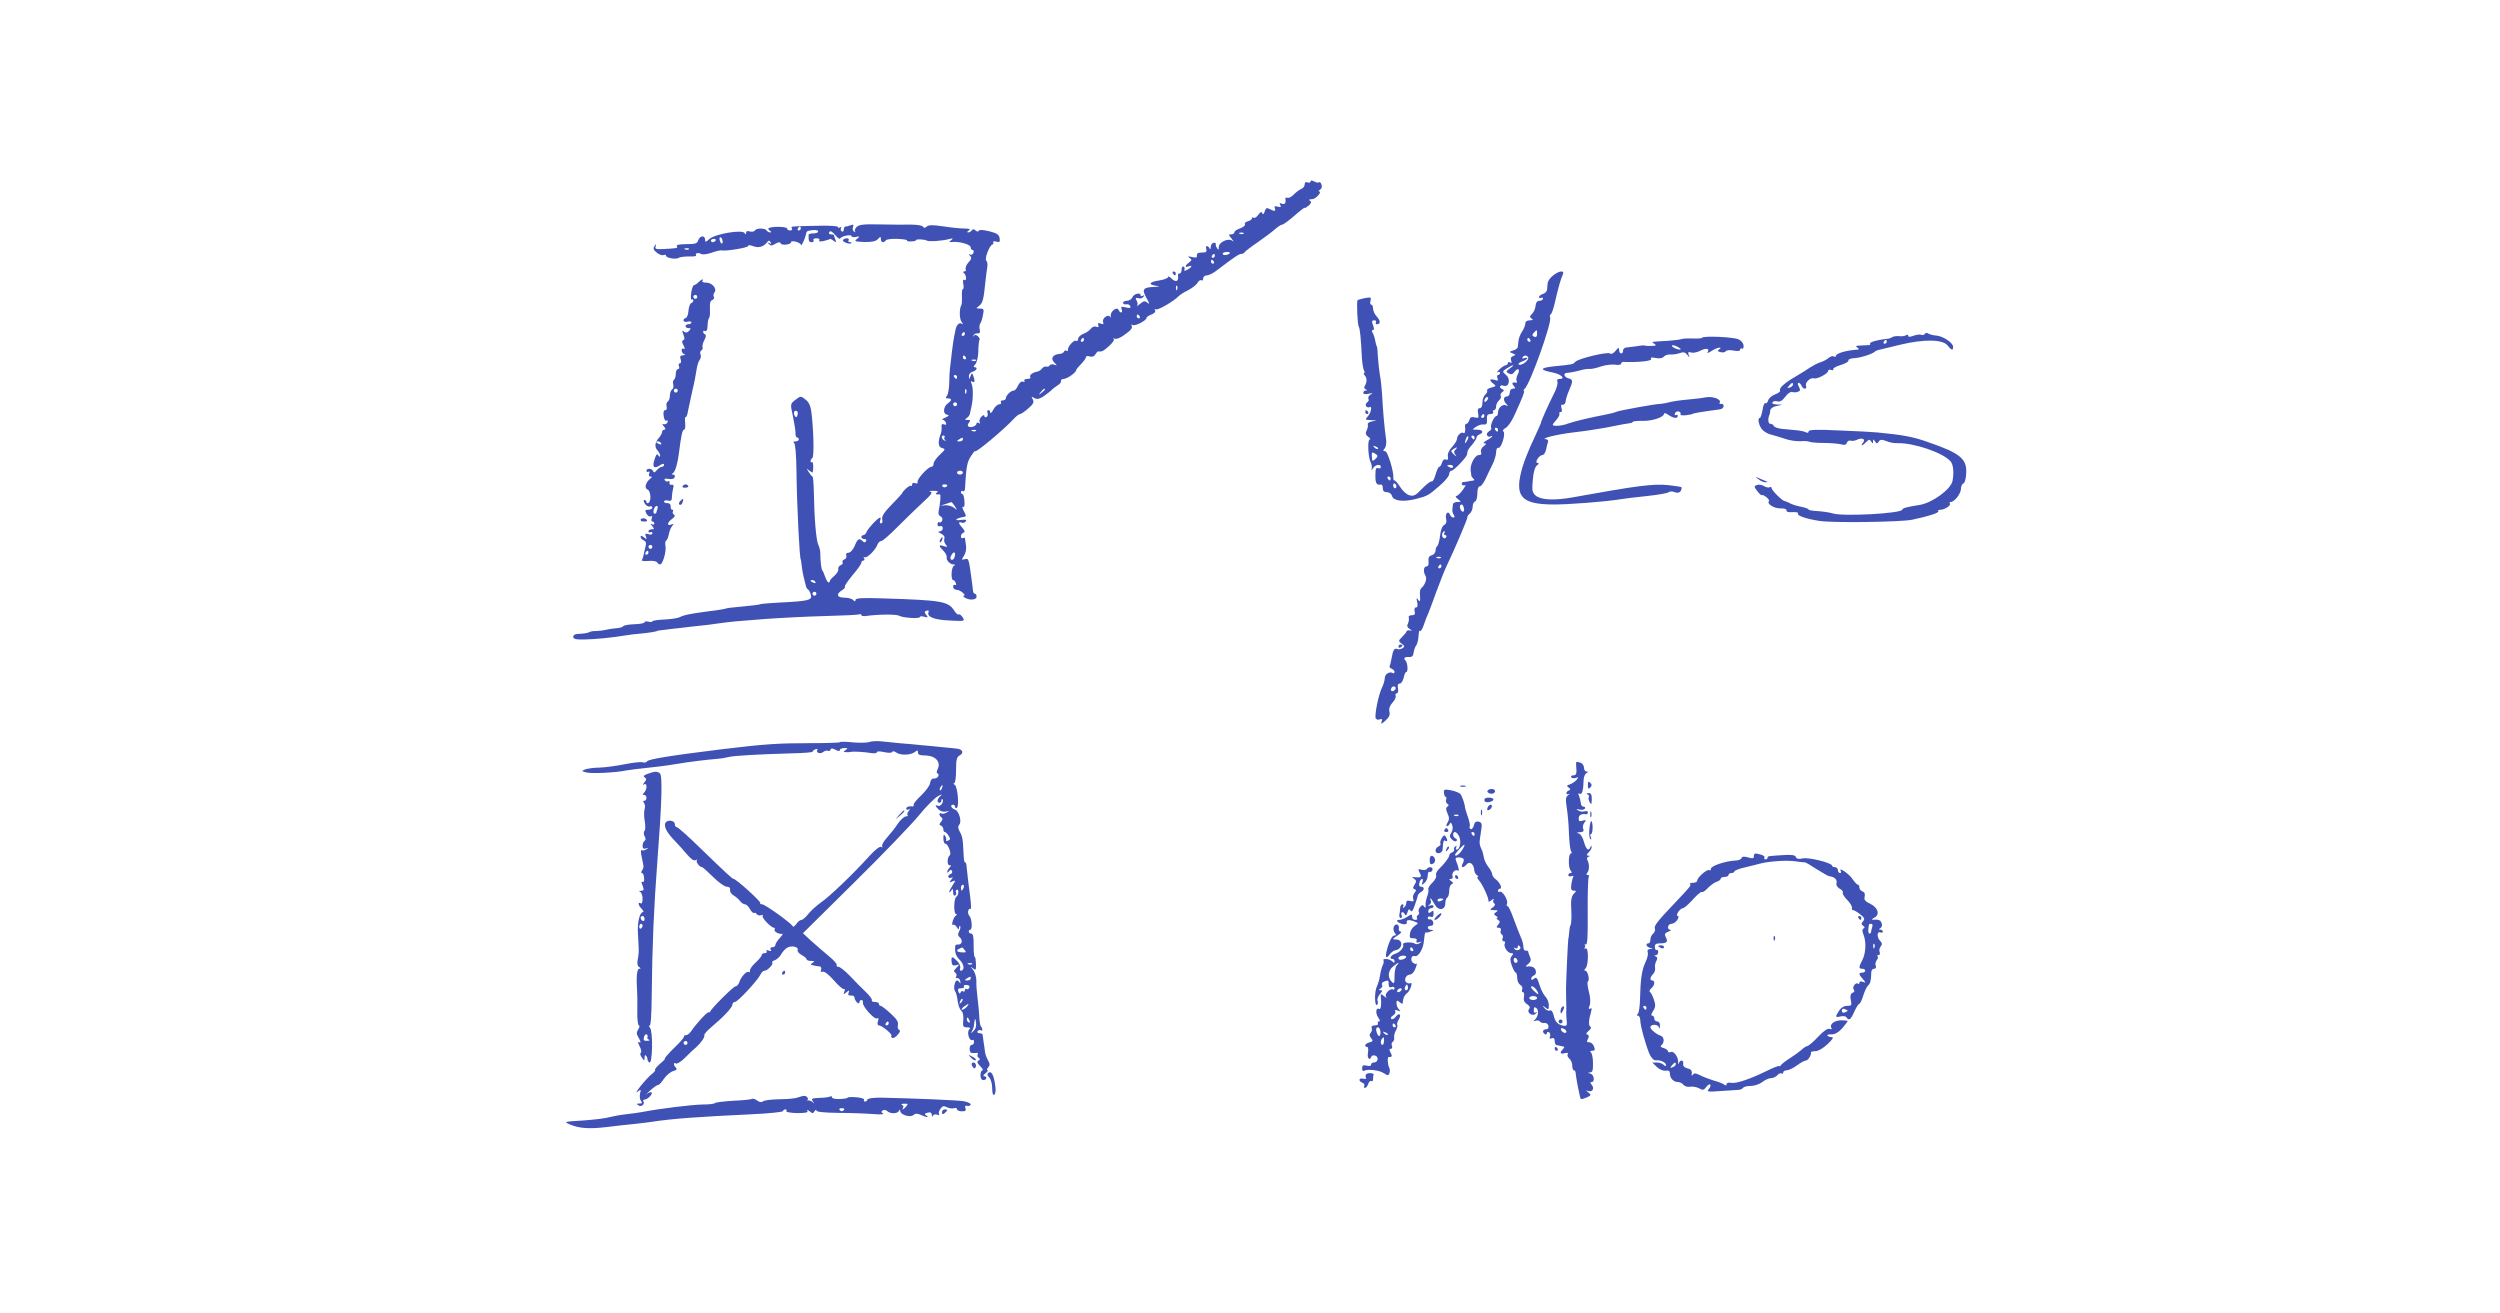<?xml version="1.0" standalone="no"?>
<!DOCTYPE svg PUBLIC "-//W3C//DTD SVG 20010904//EN"
 "http://www.w3.org/TR/2001/REC-SVG-20010904/DTD/svg10.dtd">
<svg version="1.0" xmlns="http://www.w3.org/2000/svg"
 width="1280pt" height="672pt" viewBox="0 0 1280 672"
 preserveAspectRatio="xMidYMid meet">
<g transform="translate(0,672) scale(0.1,-0.1)"
fill="#3f51b5" stroke="none">
<path d="M6710 5791 c0 -6 -7 -8 -15 -5 -10 4 -15 0 -15 -10 0 -9 -8 -20 -17
-23 -10 -4 -27 -17 -38 -28 -11 -12 -26 -20 -33 -18 -7 3 -12 1 -11 -4 4 -22
-2 -32 -18 -26 -12 5 -14 3 -8 -7 6 -10 3 -12 -13 -8 -15 4 -19 2 -15 -8 6
-16 -1 -18 -27 -4 -14 8 -19 5 -25 -13 -4 -14 -8 -17 -12 -9 -4 10 -9 8 -20
-7 -8 -12 -19 -19 -24 -16 -5 4 -9 2 -9 -3 0 -5 -9 -12 -21 -15 -12 -3 -18
-10 -15 -15 3 -6 -8 -15 -24 -21 -17 -5 -30 -15 -30 -20 0 -6 -7 -11 -17 -11
-14 0 -14 -2 3 -22 10 -13 13 -18 5 -12 -19 18 -71 -5 -71 -31 0 -16 -2 -17
-9 -5 -6 8 -8 17 -6 20 2 4 -2 7 -10 7 -8 0 -15 -10 -16 -21 0 -12 -3 -15 -6
-8 -2 6 -9 12 -14 12 -4 0 -6 -7 -3 -15 4 -9 0 -16 -7 -17 -8 0 -21 -2 -29 -2
-8 -1 -14 -8 -12 -15 2 -10 -5 -12 -25 -7 -21 5 -24 4 -13 -4 13 -9 13 -12 -2
-24 -22 -16 -23 -27 -3 -20 23 9 18 -4 -6 -17 -13 -7 -19 -7 -15 -1 3 6 2 13
-4 17 -5 3 -10 -3 -10 -14 0 -12 -4 -21 -10 -21 -5 0 -9 -3 -9 -7 6 -35 -10
-42 -35 -17 -9 8 -16 11 -16 5 0 -5 -20 -13 -45 -17 -50 -7 -59 -21 -17 -27
23 -3 22 -4 -8 -6 -58 -2 -65 -12 -40 -57 16 -27 17 -34 6 -25 -14 12 -20 11
-39 -5 -12 -10 -19 -15 -15 -10 4 5 3 17 -2 26 -8 15 -6 17 9 13 10 -3 22 1
26 8 5 8 4 10 -3 5 -7 -4 -12 -3 -12 2 0 17 -35 8 -42 -10 -4 -10 -17 -18 -28
-18 -11 0 -20 -5 -20 -10 0 -6 7 -10 16 -8 10 2 19 -3 21 -10 4 -9 -2 -11 -23
-6 -23 6 -26 4 -21 -10 4 -9 2 -16 -2 -16 -5 0 -11 6 -14 13 -7 19 -42 -7 -40
-29 1 -11 0 -14 -3 -7 -8 18 -44 -7 -36 -26 4 -11 1 -13 -12 -8 -13 5 -17 3
-13 -7 4 -11 1 -13 -10 -9 -9 4 -21 -1 -28 -10 -6 -9 -24 -21 -38 -26 -15 -6
-27 -18 -27 -26 0 -9 -5 -13 -11 -10 -11 7 -46 -34 -41 -48 1 -5 -2 -6 -7 -3
-5 4 -11 1 -13 -4 -2 -6 -13 -12 -24 -12 -34 -3 -47 -24 -26 -44 16 -17 16
-17 0 -11 -10 3 -20 2 -24 -4 -3 -6 -11 -8 -17 -6 -7 2 -17 -3 -22 -10 -6 -8
-17 -15 -25 -16 -24 -4 -41 -18 -35 -28 4 -5 -3 -9 -15 -9 -12 0 -18 -4 -15
-10 3 -5 0 -7 -8 -4 -8 3 -18 -6 -25 -21 -6 -14 -16 -25 -22 -25 -15 0 -40
-25 -40 -39 0 -6 -7 -11 -16 -11 -8 0 -12 -4 -9 -10 3 -5 -1 -10 -9 -10 -8 0
-22 -12 -30 -27 -8 -16 -15 -22 -16 -15 0 6 -4 12 -10 12 -5 0 -7 -6 -4 -14 3
-8 1 -17 -5 -21 -6 -3 -11 -1 -11 5 0 7 -7 5 -16 -4 -8 -9 -12 -21 -8 -27 4
-8 3 -9 -4 -5 -7 4 -12 3 -12 -2 0 -13 -29 -24 -41 -16 -6 3 -5 11 2 20 9 11
8 14 -7 14 -15 0 -16 2 -5 9 8 5 16 15 17 23 2 7 5 24 8 37 9 39 9 95 1 115
-6 14 -5 17 3 12 13 -8 15 4 5 30 -6 16 -7 16 -14 -2 -7 -18 -8 -18 -8 -1 -1
11 8 21 19 24 21 6 28 23 9 23 -6 0 -4 6 4 14 8 9 15 36 16 66 0 28 3 55 6 60
3 4 -1 13 -9 19 -10 8 -16 9 -19 1 -3 -6 -4 -5 -3 2 2 7 11 12 20 11 13 -1 16
4 12 20 -3 11 -1 26 3 31 5 6 11 26 14 44 6 28 4 32 -16 32 -21 1 -21 1 -4 14
19 15 23 32 32 121 3 28 7 62 10 77 2 15 0 30 -5 33 -11 7 15 78 31 83 5 2 7
7 4 12 -3 4 4 6 16 3 17 -5 20 -2 17 17 -2 18 -13 26 -53 36 -31 7 -51 9 -53
3 -3 -6 -9 -6 -17 1 -9 8 -15 8 -20 0 -3 -5 -12 -10 -18 -10 -7 0 -6 4 3 10
11 7 5 10 -23 10 -21 0 -70 5 -108 11 -52 8 -74 8 -84 -1 -9 -8 -15 -8 -20 0
-3 6 -32 10 -63 10 -31 -1 -103 0 -159 1 -80 2 -105 -1 -117 -13 -8 -9 -12
-19 -8 -23 4 -5 2 -5 -5 -1 -7 4 -9 14 -6 23 5 13 2 15 -11 10 -10 -4 -22 -7
-27 -7 -5 0 -9 -7 -9 -16 0 -8 -5 -12 -10 -9 -6 4 -7 11 -4 17 4 7 2 8 -4 4
-7 -4 -12 -3 -12 2 0 5 -48 8 -107 6 -139 -3 -135 -2 -128 -14 3 -5 -1 -10 -9
-10 -9 0 -16 4 -16 10 0 10 -77 12 -94 2 -4 -2 -2 -8 5 -13 10 -6 10 -9 2 -9
-6 0 -15 5 -18 10 -8 13 -52 13 -60 0 -4 -6 -15 -8 -26 -5 -12 4 -19 2 -19 -7
0 -10 -2 -10 -8 -1 -12 19 -151 -5 -179 -30 -20 -18 -23 -18 -23 -4 0 24 -27
21 -35 -3 -5 -17 -15 -20 -61 -20 -34 0 -53 -4 -49 -10 7 -11 5 -11 -67 -15
-39 -2 -46 0 -41 14 4 14 3 14 -6 1 -8 -12 -6 -19 11 -33 12 -10 27 -16 35
-13 7 3 13 2 13 -3 0 -12 53 -21 65 -11 6 4 29 7 52 7 22 -1 39 1 37 5 -7 11
11 17 25 8 8 -5 31 -2 54 6 22 8 45 13 51 12 24 -5 136 14 136 22 0 6 10 6 25
0 28 -11 54 -4 71 18 9 12 13 13 19 2 6 -9 4 -11 -6 -5 -11 6 -11 5 -3 -4 9
-10 16 -10 34 1 16 9 24 10 27 2 4 -12 53 -7 53 6 0 12 50 -1 51 -14 0 -12 20
29 25 52 3 19 5 20 36 24 15 1 27 -1 27 -7 1 -5 -10 -10 -24 -10 -13 0 -25 -3
-25 -7 -1 -32 2 -38 16 -38 8 0 12 5 9 10 -3 6 3 10 15 10 12 0 18 -4 15 -10
-4 -7 3 -8 22 -4 15 4 30 8 32 10 2 2 11 -2 19 -9 13 -10 15 -9 9 6 -4 10 -7
21 -7 23 0 2 -7 4 -16 4 -9 0 -12 5 -8 12 5 8 15 3 30 -15 12 -15 24 -23 26
-18 4 12 58 23 58 12 0 -5 10 -7 23 -4 20 4 21 3 5 -10 -16 -12 -12 -14 36
-16 38 -1 59 3 70 14 14 15 16 15 16 1 0 -18 15 -21 25 -7 3 6 30 9 59 8 30
-1 52 -5 50 -8 -2 -4 7 -6 21 -5 14 0 25 3 25 6 0 7 43 5 56 -2 10 -6 75 -2
114 8 20 5 22 4 10 -6 -13 -9 -12 -11 5 -9 37 4 95 -13 95 -27 0 -8 4 -14 10
-14 5 0 7 -7 4 -15 -4 -8 -11 -12 -18 -8 -8 4 -8 2 1 -7 9 -10 7 -17 -8 -33
-11 -12 -17 -27 -15 -34 3 -7 0 -13 -7 -13 -7 0 -8 -3 -2 -8 13 -9 16 -44 2
-35 -6 4 -8 -4 -5 -21 3 -14 2 -26 -2 -26 -4 0 -6 -17 -5 -37 1 -21 0 -42 -4
-48 -10 -18 -9 -70 3 -84 8 -11 8 -13 -1 -8 -11 7 -25 -6 -30 -28 -1 -5 -4
-21 -7 -34 -3 -13 -8 -49 -12 -80 -3 -31 -8 -69 -10 -86 -2 -16 -4 -52 -4 -80
-1 -27 -6 -55 -12 -62 -8 -10 -6 -13 6 -13 21 0 20 -10 -1 -25 -23 -17 -27
-53 -5 -58 14 -3 12 -6 -8 -15 -14 -6 -20 -11 -14 -11 7 -1 14 -8 17 -15 4
-10 1 -13 -9 -9 -11 4 -15 0 -13 -13 1 -10 -1 -26 -4 -34 -16 -42 -14 -69 6
-74 19 -5 18 -7 -11 -34 -18 -17 -32 -37 -32 -46 0 -9 -5 -16 -11 -16 -17 0
-74 -62 -71 -77 2 -8 -3 -10 -13 -7 -8 4 -15 1 -15 -7 0 -7 -3 -10 -6 -6 -5 5
-41 -25 -46 -40 -2 -3 -26 -30 -55 -59 -38 -39 -50 -59 -46 -74 3 -11 0 -20
-6 -20 -5 0 -8 7 -5 15 4 8 4 15 0 15 -10 0 -62 -55 -69 -73 -3 -9 -11 -17
-17 -17 -5 0 -10 -4 -10 -10 0 -5 7 -10 16 -10 8 0 12 -5 8 -11 -4 -8 -9 -8
-17 0 -18 18 -26 13 -41 -24 -9 -20 -22 -35 -32 -35 -10 0 -14 -5 -11 -14 3
-8 -1 -17 -9 -20 -9 -3 -13 -10 -10 -15 3 -5 -1 -12 -10 -15 -8 -3 -14 -12
-12 -20 2 -8 -7 -23 -20 -34 -13 -11 -23 -23 -23 -26 1 -3 -2 -7 -6 -8 -5 -1
-12 12 -18 28 -5 16 -12 31 -15 34 -5 5 -10 47 -10 88 0 13 -5 32 -10 42 -11
20 -21 136 -23 268 -1 45 -4 82 -7 82 -3 0 -11 10 -19 23 -13 20 -13 21 2 8
10 -7 17 -12 18 -10 5 23 3 56 -3 53 -4 -3 -8 -1 -8 5 0 5 4 12 9 16 10 5 7
135 -4 230 -4 35 -13 55 -28 67 -27 22 -27 22 -57 -1 -24 -19 -24 -20 -10 -83
7 -35 13 -73 13 -85 -1 -13 3 -23 8 -23 5 0 9 -4 9 -10 0 -5 -8 -10 -17 -10
-11 0 -14 -3 -7 -8 6 -4 11 -62 12 -147 2 -175 16 -450 22 -450 1 0 3 -15 5
-34 2 -19 7 -46 11 -60 4 -14 8 -32 10 -40 1 -8 7 -17 12 -20 5 -3 11 -16 14
-28 7 -26 -15 -31 -160 -38 -51 -3 -96 -6 -100 -9 -4 -2 -43 -7 -87 -11 -44
-4 -83 -8 -86 -10 -3 -2 -41 -9 -85 -14 -101 -13 -133 -20 -154 -31 -9 -5 -44
-10 -78 -12 -34 -1 -62 -6 -62 -9 0 -4 -9 -5 -20 -2 -11 3 -20 1 -20 -3 0 -5
-23 -9 -51 -10 -28 -1 -54 -5 -58 -10 -3 -5 -17 -9 -31 -10 -14 -1 -38 -4 -55
-8 -16 -4 -41 -7 -54 -7 -12 1 -28 -2 -35 -6 -6 -4 -27 -7 -46 -8 -24 0 -35
-5 -35 -15 0 -12 13 -15 60 -14 55 1 136 9 210 21 17 3 50 7 75 9 43 4 85 11
85 14 0 1 16 3 35 5 19 3 58 7 85 10 28 4 70 8 95 11 25 2 65 7 90 11 80 11
93 12 250 24 85 6 225 13 309 15 85 2 161 6 168 8 7 3 13 2 13 -3 0 -4 10 -7
23 -5 64 9 157 10 172 1 20 -11 105 -16 105 -6 0 4 10 5 23 1 19 -5 20 -3 9
10 -10 13 -10 17 2 21 10 4 13 1 10 -7 -9 -24 26 -39 107 -43 78 -4 80 -4 68
16 -7 11 -16 18 -21 15 -4 -3 -15 7 -24 22 -30 45 -66 51 -356 60 -113 4 -148
2 -148 -8 0 -9 -3 -9 -12 0 -7 7 -27 12 -45 12 -38 0 -44 18 -12 38 12 7 18
16 15 19 -3 3 15 29 39 58 25 29 45 57 45 64 0 6 5 11 11 11 5 0 7 5 3 12 -4
6 -3 8 3 5 11 -7 57 38 66 66 4 9 12 17 19 17 7 0 45 33 84 73 39 39 97 95
128 124 44 40 53 52 39 56 -10 2 -3 4 15 4 22 0 29 -3 20 -8 -12 -8 -5 -13 14
-10 6 0 3 -43 -7 -91 -1 -9 3 -19 11 -22 7 -3 11 -12 8 -21 -3 -8 -10 -12 -15
-9 -5 3 -9 -2 -9 -10 0 -9 6 -13 13 -10 8 3 14 -2 14 -11 0 -8 -7 -15 -16 -16
-11 0 -9 -4 7 -11 14 -7 21 -17 17 -26 -3 -8 0 -21 7 -30 11 -13 10 -14 -10
-8 -27 9 -28 2 -1 -25 11 -11 18 -26 16 -32 -4 -14 17 -37 35 -37 10 0 10 -2
1 -8 -13 -8 -15 -72 -3 -72 5 0 11 -7 14 -16 3 -8 2 -12 -4 -9 -6 3 -10 -1
-10 -9 0 -9 8 -16 19 -16 18 0 52 -30 35 -30 -5 0 -2 -5 6 -10 23 -15 60 -12
60 5 0 8 -4 15 -8 15 -5 0 -9 6 -10 13 0 6 -4 32 -7 57 -15 111 -15 112 -35
107 -18 -5 -18 -3 -4 18 8 13 13 35 10 51 -2 16 -5 33 -5 37 -1 5 -5 5 -11 2
-5 -3 -10 0 -10 9 0 8 6 16 13 19 9 3 7 9 -5 24 -22 24 -23 34 -4 27 8 -3 17
0 21 7 6 8 -1 10 -24 7 -17 -3 -28 -1 -24 3 4 4 18 9 30 11 22 3 22 4 8 31 -8
15 -10 25 -4 22 6 -4 9 7 7 29 -1 20 -6 36 -10 36 -4 0 -8 5 -8 11 0 5 5 7 10
4 6 -3 11 4 11 17 6 104 10 130 28 159 12 19 22 32 24 29 4 -9 150 113 200
168 11 12 25 22 30 22 5 0 24 13 42 29 26 22 30 32 23 46 -9 15 -8 16 8 7 14
-8 26 -5 49 10 16 12 35 26 40 32 6 6 19 16 30 23 11 6 19 16 17 22 -1 6 6 11
15 11 18 1 63 33 63 45 0 3 11 17 25 31 14 14 25 30 25 35 0 6 9 8 19 4 13 -4
23 0 29 10 5 9 12 16 15 16 18 -3 26 1 55 27 18 16 29 32 24 37 -4 4 -1 5 5 1
7 -4 27 3 45 16 40 28 49 39 41 52 -3 5 -1 6 5 2 13 -8 72 23 72 36 0 5 12 13
26 18 15 6 22 14 18 22 -4 6 -3 8 4 4 10 -6 94 43 117 68 6 6 27 20 48 30 21
11 43 28 48 38 6 10 14 16 20 13 5 -4 9 1 9 9 0 9 8 16 19 16 10 0 35 12 54
28 91 69 111 82 123 82 7 0 14 4 16 8 2 4 32 28 68 52 36 25 76 55 90 68 14
12 29 22 35 22 6 0 34 21 63 46 28 25 52 43 52 40 0 -3 9 2 20 11 14 13 16 19
7 25 -8 5 -4 8 10 8 20 0 55 40 36 40 -4 0 -2 4 6 9 8 5 11 16 7 26 -3 10 -9
15 -13 12 -3 -4 -14 -2 -24 4 -13 6 -19 6 -19 0z m-2610 -241 c0 -5 -5 -10
-11 -10 -5 0 -7 5 -4 10 3 6 8 10 11 10 2 0 4 -4 4 -10z m2267 -26 c-3 -3 -12
-4 -19 -1 -8 3 -5 6 6 6 11 1 17 -2 13 -5z m-2667 -41 c0 -19 -13 -9 -16 12
-1 8 2 13 7 9 5 -3 9 -12 9 -21z m-36 5 c-3 -4 -9 -8 -15 -8 -5 0 -9 4 -9 8 0
5 7 9 15 9 8 0 12 -4 9 -9z m-137 -44 c-3 -3 -12 -4 -19 -1 -8 3 -5 6 6 6 11
1 17 -2 13 -5z m2769 -21 c-10 -11 -36 -12 -36 -2 0 5 10 9 22 9 12 0 18 -3
14 -7z m-76 -13 c0 -5 -5 -10 -11 -10 -5 0 -7 5 -4 10 3 6 8 10 11 10 2 0 4
-4 4 -10z m-5 -30 c3 -5 1 -10 -4 -10 -6 0 -11 5 -11 10 0 6 2 10 4 10 3 0 8
-4 11 -10z m-188 -142 c-3 -8 -6 -5 -6 6 -1 11 2 17 5 13 3 -3 4 -12 1 -19z
m-192 -138 c3 -5 1 -10 -4 -10 -6 0 -11 5 -11 10 0 6 2 10 4 10 3 0 8 -4 11
-10z m-895 -90 c0 -5 -5 -10 -11 -10 -5 0 -7 5 -4 10 3 6 8 10 11 10 2 0 4 -4
4 -10z m610 -30 c0 -5 -5 -10 -11 -10 -5 0 -7 5 -4 10 3 6 8 10 11 10 2 0 4
-4 4 -10z m-605 -90 c3 -5 1 -10 -4 -10 -6 0 -11 5 -11 10 0 6 2 10 4 10 3 0
8 -4 11 -10z m52 -16 c-3 -3 -12 -4 -19 -1 -8 3 -5 6 6 6 11 1 17 -2 13 -5z
m-97 -84 c0 -5 -2 -10 -4 -10 -3 0 -8 5 -11 10 -3 6 -1 10 4 10 6 0 11 -4 11
-10z m47 -82 c-3 -8 -6 -5 -6 6 -1 11 2 17 5 13 3 -3 4 -12 1 -19z m403 18 c0
-2 -8 -10 -17 -17 -16 -13 -17 -12 -4 4 13 16 21 21 21 13z m-450 -76 c0 -5
-4 -10 -10 -10 -5 0 -10 5 -10 10 0 6 5 10 10 10 6 0 10 -4 10 -10z m-817 -56
c-4 -12 -8 -13 -14 -3 -9 15 -2 32 11 24 5 -3 6 -13 3 -21z m914 -80 c-3 -3
-12 -4 -19 -1 -8 3 -5 6 6 6 11 1 17 -2 13 -5z m-161 -33 c-4 -5 -1 -12 4 -14
6 -3 5 -4 -2 -3 -15 3 -23 26 -8 26 6 0 9 -4 6 -9z m94 -11 c0 -5 -8 -10 -17
-10 -15 0 -16 2 -3 10 19 12 20 12 20 0z m0 -170 c0 -5 -7 -10 -15 -10 -8 0
-15 5 -15 10 0 6 7 10 15 10 8 0 15 -4 15 -10z m-80 -64 c0 -11 -19 -15 -25
-6 -3 5 1 10 9 10 9 0 16 -2 16 -4z m39 -108 c13 -22 13 -22 -4 -8 -10 8 -30
14 -44 13 l-26 -2 25 8 c14 5 27 9 30 10 3 1 11 -9 19 -21z m-3 -264 c-3 -8
-10 -13 -16 -9 -6 4 -5 13 3 26 13 21 23 8 13 -17z m-711 -124 c3 -6 -1 -7 -9
-4 -18 7 -21 14 -7 14 6 0 13 -4 16 -10z m5 -60 c0 -5 -4 -10 -10 -10 -5 0
-10 5 -10 10 0 6 5 10 10 10 6 0 10 -4 10 -10z"/>
<path d="M4316 5491 c-6 -9 35 -24 43 -16 2 3 -1 5 -8 5 -7 0 -9 5 -6 10 3 6
-1 10 -9 10 -8 0 -17 -4 -20 -9z"/>
<path d="M6005 5320 c3 -5 8 -10 11 -10 2 0 4 5 4 10 0 6 -5 10 -11 10 -5 0
-7 -4 -4 -10z"/>
<path d="M7950 5308 c-14 -11 -25 -28 -26 -37 -1 -9 -2 -24 -3 -33 0 -9 -10
-20 -21 -23 -11 -3 -20 -11 -20 -16 0 -6 5 -7 10 -4 6 3 10 1 10 -4 0 -6 -8
-11 -18 -11 -12 0 -18 -9 -20 -26 -1 -14 -9 -32 -18 -41 -13 -13 -13 -17 -2
-24 9 -6 7 -9 -9 -9 -14 0 -23 -6 -23 -15 0 -9 -7 -27 -16 -41 -9 -13 -18 -35
-19 -47 -1 -12 -3 -27 -4 -33 0 -7 -11 -15 -23 -18 -22 -7 -22 -8 -4 -15 17
-7 18 -8 3 -14 -11 -4 -14 -12 -10 -23 4 -12 3 -15 -5 -10 -7 4 -12 2 -12 -3
0 -6 -5 -11 -10 -11 -6 0 -21 -10 -33 -21 -12 -12 -16 -19 -9 -15 6 4 12 2 12
-3 0 -6 -4 -11 -10 -11 -5 0 -7 -7 -3 -16 5 -13 2 -15 -15 -9 -26 8 -29 -3 -5
-20 14 -11 13 -13 -11 -19 -15 -4 -24 -10 -22 -15 3 -5 -1 -14 -9 -21 -8 -7
-15 -25 -15 -41 0 -18 -5 -29 -14 -29 -9 0 -12 -8 -8 -27 4 -23 2 -25 -18 -20
-16 4 -23 1 -27 -14 -3 -10 -10 -19 -15 -19 -5 0 -8 -6 -7 -12 3 -24 -1 -41
-8 -35 -9 9 -33 -12 -33 -30 0 -7 -11 -26 -25 -41 -16 -17 -24 -35 -22 -49 3
-15 0 -20 -10 -16 -9 4 -16 -3 -20 -16 -3 -11 -9 -21 -14 -21 -4 0 -13 -18
-19 -40 -6 -22 -15 -38 -20 -35 -4 3 -26 -14 -48 -36 -32 -35 -44 -41 -65 -35
-14 3 -35 22 -47 41 -12 19 -25 35 -30 35 -4 0 -7 6 -6 13 3 31 -29 137 -42
137 -12 0 -12 3 -2 15 7 9 10 29 6 52 -7 45 -16 145 -20 228 -2 33 -7 76 -11
95 -3 20 -8 60 -10 90 -1 30 -4 55 -5 55 -2 0 -7 19 -12 45 -2 8 -7 21 -11 28
-5 6 -4 12 2 12 7 0 7 8 1 25 -8 20 -6 25 6 25 8 0 12 -4 9 -10 -3 -5 -2 -10
4 -10 20 0 20 17 1 38 -11 12 -20 30 -20 42 0 11 -4 20 -9 20 -5 0 -7 9 -4 20
5 18 2 19 -28 14 -19 -4 -36 -9 -38 -11 -6 -5 -1 -126 6 -136 6 -9 11 -59 16
-162 2 -28 7 -56 11 -63 4 -7 4 -12 0 -12 -3 0 -2 -6 4 -13 12 -13 11 -35 -1
-54 -4 -6 -1 -14 5 -16 10 -4 10 -6 1 -6 -7 -1 -13 -6 -13 -12 0 -7 10 -9 28
-5 22 5 24 4 9 -4 -9 -6 -14 -16 -11 -22 4 -6 1 -14 -6 -18 -7 -4 -9 -13 -6
-19 4 -6 12 -9 17 -6 16 10 10 -27 -8 -47 -15 -17 -14 -18 18 -19 31 -2 32 -2
6 -6 -16 -3 -26 -9 -24 -16 2 -7 0 -21 -6 -31 -7 -15 -5 -22 9 -33 10 -7 13
-13 7 -13 -12 0 -9 -90 5 -117 5 -10 7 -25 5 -33 -3 -10 0 -9 7 3 12 19 40 23
40 6 0 -6 -6 -9 -14 -6 -11 4 -14 -4 -14 -39 0 -40 6 -49 31 -45 4 0 7 -8 7
-19 0 -14 7 -20 21 -20 12 0 23 -8 26 -19 7 -26 57 -32 121 -16 62 16 64 17
124 69 27 23 48 49 48 59 0 9 5 17 12 17 11 0 77 68 79 83 1 4 2 11 3 16 0 5
11 21 24 35 12 15 22 31 22 36 0 6 7 13 15 16 24 10 17 24 -12 24 -27 0 -27 0
-7 14 11 8 29 14 40 13 15 -2 19 4 17 26 -1 21 3 27 18 27 11 0 17 5 14 10 -3
6 -1 10 4 10 6 0 11 8 11 19 0 10 7 24 15 31 8 7 12 17 9 22 -4 6 0 15 7 20
11 7 11 11 2 15 -21 8 -15 25 6 18 28 -9 37 35 11 56 -19 17 -19 17 5 33 32
21 46 21 16 0 -21 -15 -22 -18 -6 -26 12 -7 20 -5 30 9 18 24 30 11 15 -16 -6
-12 -8 -26 -5 -31 4 -6 3 -10 -2 -9 -20 3 -25 -2 -13 -16 10 -12 10 -15 -4
-15 -9 0 -16 -8 -16 -20 0 -11 -7 -20 -15 -20 -18 0 -20 -21 -2 -39 10 -11 9
-12 -1 -7 -17 10 -42 -11 -42 -35 0 -11 -4 -19 -8 -19 -12 0 -34 -49 -27 -60
3 -5 -2 -13 -11 -18 -9 -5 -14 -15 -10 -21 4 -6 12 -9 17 -6 5 4 9 4 9 1 0 -3
-12 -12 -27 -20 -16 -9 -21 -16 -13 -16 12 0 11 -4 -4 -15 -11 -8 -16 -21 -13
-30 4 -10 0 -15 -12 -15 -20 0 -46 -51 -41 -80 1 -8 3 -19 3 -25 1 -5 7 -13
12 -17 6 -5 4 -8 -5 -9 -8 -1 -19 -2 -25 -4 -5 -1 -16 -3 -23 -3 -7 -1 -10 -7
-7 -12 4 -6 11 -7 17 -4 6 4 0 -7 -13 -25 -12 -17 -28 -31 -33 -31 -6 0 -2 -7
8 -15 19 -15 19 -15 -2 -15 -12 0 -23 -6 -23 -12 -1 -7 -2 -20 -3 -28 -1 -8 3
-21 8 -27 5 -8 4 -13 -3 -13 -6 0 -14 7 -17 15 -9 23 -26 6 -20 -21 4 -15 1
-26 -10 -32 -10 -5 -18 -27 -21 -56 -3 -25 -10 -49 -14 -52 -5 -3 -9 -13 -9
-23 0 -10 -9 -21 -19 -24 -14 -3 -19 -12 -17 -31 2 -17 -2 -26 -10 -26 -16 0
-18 -28 -5 -49 9 -14 -4 -48 -22 -62 -5 -4 -8 -17 -7 -30 3 -38 1 -45 -10 -29
-8 11 -9 8 -4 -12 4 -19 2 -28 -6 -28 -7 0 -10 -8 -7 -20 4 -15 0 -20 -15 -20
-11 0 -18 -5 -15 -12 2 -7 0 -21 -4 -30 -7 -12 -4 -20 8 -28 14 -8 14 -10 3
-8 -9 2 -17 0 -18 -4 -1 -5 -11 -17 -23 -29 -20 -20 -20 -21 -2 -35 15 -11 16
-15 4 -23 -8 -5 -20 -7 -27 -4 -15 6 -22 -5 -29 -47 -3 -18 -8 -37 -10 -41 -3
-4 2 -9 10 -13 8 -3 15 -10 15 -16 0 -6 -4 -9 -9 -6 -16 10 -41 -5 -41 -26 0
-10 -6 -31 -13 -46 -19 -36 -41 -147 -33 -161 4 -5 13 -8 21 -4 11 4 13 1 9
-12 -6 -14 -1 -13 19 5 19 17 25 29 21 46 -4 15 1 30 15 46 12 12 19 28 17 35
-3 7 0 13 5 13 7 0 9 11 7 25 -4 17 -1 25 9 25 7 0 16 14 20 30 3 17 9 30 14
30 9 0 6 47 -4 57 -13 13 -7 20 16 19 16 -1 23 5 25 24 2 14 8 30 14 37 5 7
10 28 11 48 1 19 4 30 7 25 3 -5 12 7 19 28 7 20 16 46 22 57 5 11 24 63 43
115 19 52 43 113 54 135 38 79 107 240 105 247 -1 3 4 12 12 18 8 7 15 23 15
35 0 13 5 25 12 27 7 3 12 21 12 41 0 23 5 37 13 37 6 0 19 17 29 38 9 20 25
53 35 73 10 20 19 48 19 63 0 15 5 25 12 23 15 -3 39 76 25 84 -5 4 0 12 12
18 11 6 30 33 42 59 45 97 58 132 51 132 -4 0 -2 4 3 8 26 17 139 334 132 364
-3 10 -2 18 2 18 4 0 13 24 20 53 20 88 33 131 42 150 13 25 -19 22 -51 -5z
m-80 -298 c0 -13 -5 -18 -15 -14 -11 5 -12 9 -2 20 16 18 17 17 17 -6z m-35
-30 c3 -5 1 -10 -4 -10 -6 0 -11 5 -11 10 0 6 2 10 4 10 3 0 8 -4 11 -10z
m-11 -89 c8 -12 -30 -44 -46 -38 -8 3 -2 9 15 16 15 6 27 13 27 17 0 3 -7 3
-16 0 -8 -3 -12 -2 -9 4 8 12 22 13 29 1z m-212 -223 c-7 -7 -12 -8 -12 -2 0
14 12 26 19 19 2 -3 -1 -11 -7 -17z m-12 -78 c0 -5 -5 -10 -11 -10 -5 0 -7 5
-4 10 3 6 8 10 11 10 2 0 4 -4 4 -10z m70 -70 c0 -5 -2 -10 -4 -10 -3 0 -8 5
-11 10 -3 6 -1 10 4 10 6 0 11 -4 11 -10z m-159 -57 c-12 -20 -14 -14 -5 12 4
9 9 14 11 11 3 -2 0 -13 -6 -23z m39 17 c0 -5 -2 -10 -4 -10 -3 0 -8 5 -11 10
-3 6 -1 10 4 10 6 0 11 -4 11 -10z m-495 -58 c-3 -3 -11 0 -18 7 -9 10 -8 11
6 5 10 -3 15 -9 12 -12z m397 -4 c-9 -9 -9 -15 0 -27 8 -11 5 -10 -8 2 -16 15
-17 19 -4 27 21 13 26 12 12 -2z m-407 -45 c-18 -18 -20 -17 -21 11 -2 21 1
23 16 14 15 -10 16 -14 5 -25z m395 -43 c0 -5 -7 -7 -15 -4 -8 4 -15 8 -15 10
0 2 7 4 15 4 8 0 15 -4 15 -10z m-320 -60 c0 -5 -2 -10 -4 -10 -3 0 -8 5 -11
10 -3 6 -1 10 4 10 6 0 11 -4 11 -10z m30 -41 c0 -5 -4 -9 -8 -9 -5 0 -9 7 -9
15 0 8 4 12 9 9 4 -3 8 -9 8 -15z m346 -114 c1 -8 -1 -15 -6 -15 -10 0 -20 26
-13 34 8 8 16 -1 19 -19z m-101 -125 c-3 -5 -1 -10 5 -10 6 0 8 -5 4 -11 -4
-7 -10 -7 -16 -1 -9 9 -3 32 8 32 3 0 2 -4 -1 -10z m-18 -126 c-3 -3 -12 -4
-19 -1 -8 3 -5 6 6 6 11 1 17 -2 13 -5z m3 -44 c0 -5 -5 -10 -11 -10 -5 0 -7
5 -4 10 3 6 8 10 11 10 2 0 4 -4 4 -10z m-239 -633 c-13 -13 -26 -3 -16 12 3
6 11 8 17 5 6 -4 6 -10 -1 -17z"/>
<path d="M3576 5275 c-8 -9 -19 -15 -23 -15 -4 0 -11 -17 -14 -39 -3 -22 -2
-38 3 -35 4 3 8 1 8 -5 0 -5 -5 -11 -11 -13 -6 -2 -12 -19 -14 -38 -1 -19 -7
-36 -14 -38 -20 -7 -12 -25 9 -19 11 3 20 1 20 -4 0 -5 -7 -9 -15 -9 -8 0 -15
-4 -15 -10 0 -5 7 -10 15 -10 13 0 14 -2 3 -14 -9 -10 -17 -11 -26 -4 -10 9
-11 6 -3 -15 7 -18 7 -27 -1 -29 -8 -3 -7 -11 2 -27 7 -15 8 -21 1 -17 -6 4
-11 1 -11 -8 0 -8 6 -17 13 -19 7 -3 4 -6 -6 -6 -14 -1 -17 -6 -12 -21 4 -11
2 -20 -4 -20 -6 0 -8 -7 -5 -15 4 -8 1 -15 -5 -15 -6 0 -11 -11 -11 -24 0 -14
-4 -27 -9 -30 -5 -3 -7 -15 -4 -25 3 -10 0 -22 -6 -25 -6 -4 -11 -18 -11 -31
0 -13 -5 -27 -11 -31 -6 -3 -9 -15 -6 -25 3 -11 0 -19 -7 -19 -8 0 -11 -10 -8
-30 2 -17 9 -27 14 -24 6 4 8 1 6 -7 -3 -8 -11 -13 -18 -11 -11 3 -11 0 0 -12
8 -11 9 -16 1 -16 -6 0 -11 -5 -11 -12 0 -6 -8 -20 -17 -31 -21 -22 -23 -47
-5 -65 6 -7 12 -19 12 -25 0 -8 -3 -7 -9 1 -6 10 -11 7 -18 -15 -15 -42 -7
-56 23 -37 15 10 24 12 24 5 0 -6 -5 -11 -11 -11 -7 0 -18 -8 -26 -17 -10 -13
-16 -15 -19 -5 -7 15 -34 16 -34 1 0 -5 4 -7 10 -4 6 3 7 -1 4 -9 -4 -10 -1
-16 7 -16 9 0 8 -4 -3 -12 -23 -19 -30 -48 -13 -54 17 -7 21 -59 5 -69 -5 -3
-10 -1 -10 4 0 6 -5 11 -10 11 -6 0 -6 -7 2 -19 6 -10 18 -17 25 -14 7 3 13 0
13 -6 0 -6 -9 -11 -20 -11 -18 0 -19 -3 -10 -20 6 -11 16 -17 22 -14 7 5 9 1
5 -9 -3 -10 -2 -17 3 -17 6 0 10 -5 10 -11 0 -5 -6 -7 -12 -3 -9 5 -9 2 1 -9
12 -15 11 -17 -3 -17 -9 0 -16 -5 -16 -11 0 -5 5 -7 10 -4 6 3 10 1 10 -5 0
-7 -8 -9 -20 -5 -16 5 -19 3 -13 -12 6 -16 5 -16 -10 -4 -12 9 -17 10 -17 2 0
-6 7 -14 16 -18 11 -4 14 -13 9 -32 -4 -14 -8 -34 -10 -44 -2 -9 -6 -21 -9
-25 -2 -4 13 -6 34 -4 21 2 41 -1 44 -7 4 -6 11 -11 16 -11 13 0 33 68 27 95
-2 14 -1 26 4 27 4 2 10 16 13 31 3 16 10 35 17 43 10 12 9 13 -5 8 -23 -9
-20 12 5 29 13 10 17 17 10 22 -6 3 -9 11 -6 16 4 5 2 9 -3 9 -6 0 -9 8 -8 18
0 10 -6 16 -16 16 -10 -1 -18 3 -18 8 0 6 9 8 20 5 15 -4 20 0 20 16 0 12 3
32 6 45 5 16 3 22 -7 20 -8 -2 -13 3 -11 10 1 8 -2 11 -7 8 -5 -4 -13 -1 -17
5 -5 8 1 10 19 7 16 -3 28 0 31 8 3 8 0 14 -7 14 -9 0 -9 2 -1 8 11 7 24 50
30 102 11 88 18 120 26 120 6 0 8 15 6 34 -2 19 -1 33 3 31 3 -3 9 12 12 33 4
20 14 66 22 102 9 36 18 83 21 105 3 22 10 45 16 52 6 7 8 19 5 28 -4 8 -2 17
4 21 6 3 8 11 6 17 -2 6 2 23 10 37 8 15 9 26 3 28 -6 2 -10 8 -10 13 0 6 5 7
10 4 6 -3 11 4 12 17 2 36 3 42 10 53 3 6 4 27 3 47 -2 25 2 39 12 42 8 3 11
11 8 16 -4 6 -2 16 3 23 15 18 -12 50 -42 50 -14 0 -23 3 -20 8 8 14 -3 10
-20 -6z m-6 -75 c0 -5 -4 -10 -10 -10 -5 0 -10 5 -10 10 0 6 5 10 10 10 6 0
10 -4 10 -10z m-100 -480 c0 -5 -4 -10 -10 -10 -5 0 -10 5 -10 10 0 6 5 10 10
10 6 0 10 -4 10 -10z m-85 -270 c3 -6 -1 -7 -9 -4 -18 7 -21 14 -7 14 6 0 13
-4 16 -10z m-19 -336 c-3 -9 -6 -18 -6 -20 0 -2 -4 -4 -9 -4 -5 0 -7 9 -4 20
3 11 10 20 15 20 6 0 7 -7 4 -16z m-26 -194 c0 -5 -4 -10 -10 -10 -5 0 -10 5
-10 10 0 6 5 10 10 10 6 0 10 -4 10 -10z m-20 -30 c0 -5 -5 -10 -11 -10 -5 0
-7 5 -4 10 3 6 8 10 11 10 2 0 4 -4 4 -10z"/>
<path d="M9856 5011 c-4 -6 -12 -8 -20 -5 -7 3 -25 0 -39 -5 -19 -7 -27 -7
-27 0 0 6 -6 7 -12 2 -7 -4 -23 -6 -35 -4 -13 1 -28 -1 -35 -5 -7 -5 -19 -9
-28 -9 -43 -4 -90 -17 -85 -24 2 -5 -1 -9 -8 -8 -6 0 -25 -1 -42 -2 -23 -1
-27 -3 -15 -11 12 -8 10 -10 -10 -11 -51 -4 -100 -19 -100 -31 0 -5 -5 -6 -11
-3 -5 4 -18 0 -27 -8 -9 -8 -28 -18 -42 -22 -13 -4 -36 -16 -50 -25 -14 -10
-45 -29 -70 -44 -60 -34 -93 -63 -86 -75 3 -5 -8 -14 -25 -20 -17 -6 -33 -20
-36 -31 -3 -11 -9 -17 -14 -14 -5 3 -12 -13 -15 -36 -4 -22 -10 -40 -14 -40
-13 0 -5 -39 12 -59 10 -11 30 -23 45 -26 15 -4 47 -13 70 -21 24 -9 60 -14
81 -13 20 2 42 0 47 -3 6 -3 39 -6 75 -6 36 0 75 -4 87 -7 16 -5 25 -3 29 8 3
9 12 13 19 11 7 -3 22 -1 32 4 26 13 47 4 32 -14 -16 -20 -4 -18 16 3 14 14
18 14 26 2 7 -12 9 -12 9 1 0 13 1 13 10 0 9 -13 11 -13 19 -1 7 11 15 12 38
3 15 -7 42 -12 58 -11 84 2 231 -48 271 -92 15 -16 19 -58 11 -101 -8 -43
-103 -112 -167 -123 -69 -11 -90 -17 -90 -24 0 -20 -311 -37 -359 -19 -13 4
-45 9 -72 11 -27 1 -49 5 -49 8 0 4 -17 10 -37 14 -21 4 -47 12 -58 18 -11 6
-24 11 -28 12 -12 0 -67 56 -67 67 0 5 -4 7 -10 3 -5 -3 -18 0 -28 6 -11 7
-27 9 -36 6 -16 -6 -16 -9 1 -31 10 -13 20 -23 23 -21 9 5 44 -24 37 -31 -13
-13 27 -38 59 -37 20 1 32 -4 31 -10 -1 -8 10 -11 31 -9 19 1 31 -2 28 -7 -7
-11 39 -27 109 -38 67 -11 418 -6 475 6 86 18 141 36 134 44 -4 4 1 7 12 7 23
1 56 24 47 33 -3 4 -1 7 5 7 19 0 52 43 52 67 0 13 6 26 13 28 7 3 13 26 14
52 4 74 -31 103 -197 160 -75 27 -132 37 -260 49 -19 2 -106 7 -192 10 -121 6
-158 4 -158 -5 0 -7 -5 -9 -12 -5 -7 4 -28 9 -48 11 -19 2 -53 5 -75 7 -21 2
-41 9 -43 15 -2 6 -10 11 -18 11 -12 0 -14 27 -3 50 1 3 2 12 3 20 1 8 15 18
31 21 l30 7 -28 1 c-17 1 -26 5 -22 11 4 6 15 8 25 5 13 -4 25 3 41 24 12 17
28 27 35 24 8 -3 21 -2 29 1 13 4 14 10 5 26 -6 11 -7 20 -1 20 5 0 11 -7 15
-15 3 -8 10 -15 17 -15 6 0 9 6 6 14 -7 17 23 45 40 39 15 -6 73 24 73 38 0 6
7 8 16 5 8 -3 13 -2 10 3 -3 5 14 15 38 22 24 7 42 18 40 23 -2 6 10 11 28 12
30 1 95 21 108 34 6 6 2 5 129 35 121 29 216 28 242 -3 20 -26 29 -28 29 -8 0
21 -53 56 -87 58 -15 1 -33 6 -40 10 -6 5 -14 5 -17 -1z m-196 -41 c0 -5 -5
-10 -11 -10 -5 0 -7 5 -4 10 3 6 8 10 11 10 2 0 4 -4 4 -10z m-480 -219 c0 -5
-7 -12 -16 -15 -14 -5 -15 -4 -4 9 14 17 20 19 20 6z"/>
<path d="M8715 4991 c-2 -4 -23 -5 -47 -4 -24 1 -50 0 -58 -3 -8 -3 -40 -7
-70 -9 -91 -5 -87 -4 -70 -15 12 -8 10 -10 -10 -11 -14 -1 -29 0 -35 1 -11 3
-18 2 -55 -4 -14 -2 -33 -4 -42 -5 -10 0 -18 -8 -18 -16 0 -21 -20 -19 -20 3
-1 15 -3 14 -19 -5 -11 -13 -22 -18 -27 -13 -11 11 -165 -26 -179 -43 -11 -13
-13 -13 -113 -23 -69 -8 -70 -18 -3 -31 43 -8 70 -33 36 -33 -11 0 -15 -5 -11
-15 3 -9 -5 -37 -19 -63 -26 -51 -65 -138 -65 -146 0 -3 -18 -42 -39 -88 -22
-46 -47 -109 -56 -140 -43 -148 -10 -189 153 -191 76 -1 271 14 350 27 15 3
74 10 132 16 58 6 109 15 114 20 5 5 19 5 31 0 21 -8 35 2 35 25 0 2 -30 7
-67 11 -78 8 -157 -2 -488 -62 -101 -18 -167 -14 -194 10 -16 15 -18 27 -13
79 3 40 11 66 21 74 11 8 12 12 3 13 -17 0 8 40 25 40 7 0 15 12 19 28 3 15 7
33 10 40 2 6 -2 12 -9 13 -38 2 53 25 138 35 55 6 138 19 185 28 47 10 93 18
103 19 9 1 17 4 17 7 0 3 23 6 50 5 50 -1 110 19 110 37 0 5 10 2 22 -6 26
-18 48 -21 48 -5 0 5 -4 7 -10 4 -5 -3 -7 0 -4 9 3 8 12 12 20 9 8 -3 11 -9 8
-14 -3 -5 10 -7 28 -5 18 3 33 5 33 6 0 4 50 12 140 24 11 1 20 9 20 17 0 8
-6 13 -13 11 -8 -1 -11 2 -7 7 10 16 -35 33 -70 27 -18 -4 -61 -9 -96 -12 -35
-3 -77 -9 -94 -14 -16 -4 -37 -8 -45 -8 -18 1 -199 -32 -220 -39 -17 -7 -35
-11 -70 -18 -56 -10 -157 -34 -183 -44 -30 -12 -77 -15 -77 -6 0 3 9 15 20 27
10 12 17 25 14 30 -3 4 0 8 6 8 7 0 9 8 5 20 -4 14 -2 20 6 18 7 -2 14 6 15
17 1 11 9 37 18 57 21 48 20 55 -4 61 -22 6 -28 27 -7 28 17 1 47 7 76 15 14
4 33 6 41 5 9 -1 34 5 55 12 22 8 55 12 73 10 18 -3 32 -1 32 5 0 5 6 10 13 9
77 -3 147 5 141 15 -5 8 2 9 24 5 19 -4 34 -1 41 7 6 7 21 12 33 11 13 -1 34
2 48 7 19 7 28 5 39 -9 13 -17 13 -17 7 0 -5 14 -2 17 13 12 10 -3 31 1 46 9
31 16 50 12 38 -7 -4 -7 5 -4 20 6 14 9 32 17 39 17 10 0 10 -2 0 -9 -10 -6
-9 -10 7 -14 12 -3 24 -1 27 5 4 5 21 7 40 3 22 -4 34 -2 34 5 0 6 4 9 9 5 6
-3 9 4 8 16 -1 12 -12 26 -27 32 -27 12 -178 18 -185 8z m-110 -59 c-6 -7 -45
9 -45 18 0 4 11 3 24 -3 14 -7 23 -13 21 -15z"/>
<path d="M6990 4610 c0 -5 5 -10 11 -10 5 0 7 5 4 10 -3 6 -8 10 -11 10 -2 0
-4 -4 -4 -10z"/>
<path d="M9004 4266 c11 -9 27 -16 35 -15 14 0 14 1 1 6 -8 3 -24 10 -35 15
-20 9 -20 9 -1 -6z"/>
<path d="M3495 4231 c-3 -6 3 -9 14 -8 11 0 17 5 15 9 -7 11 -22 10 -29 -1z"/>
<path d="M3483 4155 c-7 -8 -9 -16 -4 -19 5 -3 12 1 15 10 8 22 4 25 -11 9z"/>
<path d="M3280 4059 c0 -5 5 -9 10 -9 6 0 12 0 15 0 14 0 8 13 -7 16 -10 1
-18 -2 -18 -7z"/>
<path d="M4815 3959 c-4 -6 -5 -12 -2 -15 2 -3 7 2 10 11 7 17 1 20 -8 4z"/>
<path d="M7160 3409 c0 -5 5 -7 10 -4 6 3 10 8 10 11 0 2 -4 4 -10 4 -5 0 -10
-5 -10 -11z"/>
<path d="M4300 2920 c0 -3 -71 -5 -157 -5 -162 0 -228 -5 -438 -30 -268 -33
-389 -52 -393 -64 -2 -5 -12 -7 -22 -4 -11 3 -52 -2 -92 -10 -40 -8 -97 -16
-126 -17 -29 0 -63 -5 -75 -9 -21 -9 -21 -9 6 -16 25 -7 151 -1 201 10 19 3
53 8 174 21 18 2 58 8 90 13 56 10 147 21 207 26 17 1 41 5 55 9 26 7 155 14
327 19 57 1 103 5 103 8 0 4 7 10 16 13 8 3 12 2 9 -3 -9 -15 15 -24 30 -11 8
6 18 9 24 6 5 -3 11 -1 13 5 3 9 9 9 26 0 14 -8 22 -8 22 -1 0 5 10 10 23 10
18 0 19 -2 7 -10 -13 -9 -13 -10 0 -11 8 -1 20 0 25 1 13 4 73 0 108 -6 15 -2
27 0 27 5 0 5 15 5 38 0 22 -5 38 -4 40 1 2 6 12 4 23 -4 22 -15 75 -12 95 5
11 9 14 8 14 -4 0 -11 10 -15 36 -15 51 0 82 -31 66 -67 -7 -14 -8 -25 -2 -25
5 0 7 -6 4 -14 -3 -7 -13 -13 -22 -12 -11 1 -18 -8 -20 -24 -2 -13 -23 -41
-45 -62 -23 -22 -41 -43 -39 -48 1 -6 -1 -9 -5 -9 -19 3 -33 -2 -33 -12 0 -5
6 -7 13 -3 9 6 9 5 0 -8 -7 -8 -10 -18 -6 -21 3 -4 -1 -7 -9 -7 -8 0 -27 -17
-41 -37 -13 -21 -39 -53 -56 -72 -17 -19 -28 -38 -24 -44 3 -6 1 -7 -5 -3 -7
4 -31 -14 -59 -45 -82 -91 -206 -210 -249 -239 -22 -16 -52 -42 -65 -59 -13
-17 -29 -31 -36 -31 -6 0 -18 -9 -26 -21 -8 -11 -16 -17 -18 -12 -7 16 -142
113 -157 113 -8 0 -13 3 -9 6 6 6 -124 124 -137 124 -6 0 -43 34 -171 158 -60
59 -114 107 -120 107 -5 0 -10 7 -10 15 0 21 -41 25 -49 5 -7 -19 9 -49 49
-90 17 -17 44 -48 62 -69 21 -25 36 -35 45 -30 7 4 10 4 6 -1 -7 -7 14 -35 27
-35 3 0 28 -22 56 -50 27 -27 59 -50 70 -50 13 0 19 -6 17 -16 -2 -9 6 -21 17
-28 11 -6 26 -19 33 -28 7 -10 19 -18 26 -18 7 0 19 -11 26 -25 7 -13 17 -22
21 -19 4 2 11 -1 14 -7 4 -5 14 -8 22 -5 8 3 11 2 8 -4 -6 -9 43 -60 58 -60 4
0 6 -4 3 -9 -6 -10 23 -26 39 -22 6 2 0 -8 -12 -21 -13 -14 -23 -30 -23 -36 0
-7 -7 -12 -16 -12 -9 0 -12 -5 -8 -12 5 -8 2 -9 -10 -5 -10 4 -15 3 -11 -3 3
-6 -1 -10 -9 -10 -9 0 -16 -4 -16 -10 0 -5 -13 -22 -30 -37 -16 -14 -30 -33
-30 -41 0 -9 -3 -13 -6 -9 -9 9 -40 -24 -48 -50 -4 -13 -13 -23 -20 -23 -11 0
-129 -118 -130 -130 -1 -3 -4 -4 -8 -3 -7 3 -63 -58 -88 -95 -8 -12 -20 -22
-27 -22 -7 0 -12 -3 -11 -7 1 -5 -22 -32 -52 -60 -29 -29 -50 -53 -46 -53 4 0
-7 -12 -24 -26 -17 -15 -29 -29 -26 -32 3 -2 -5 -13 -19 -23 -13 -11 -38 -38
-57 -62 -18 -23 -24 -35 -14 -27 18 14 19 13 13 -9 -3 -14 -1 -31 5 -38 8 -10
6 -13 -8 -13 -16 0 -16 -2 -4 -10 15 -9 33 7 24 22 -3 4 0 8 6 8 15 0 44 29
36 37 -3 3 -14 0 -24 -8 -10 -8 -2 0 17 18 19 17 38 30 41 28 3 -2 16 12 29
31 13 19 35 37 48 40 17 5 21 10 14 17 -14 14 -14 30 0 22 5 -4 28 10 49 32
21 21 44 43 52 49 25 22 49 55 44 63 -3 4 13 23 36 42 64 54 108 101 108 116
0 7 6 13 13 13 14 0 116 110 131 141 5 11 14 19 21 19 15 0 47 35 39 42 -3 4
3 9 14 12 10 4 24 17 31 29 7 13 20 28 30 34 22 14 61 6 55 -11 -3 -7 7 -18
21 -26 14 -7 25 -17 25 -22 0 -4 10 -8 23 -8 18 0 19 -2 7 -10 -8 -5 -10 -10
-5 -11 6 -1 15 -2 20 -4 6 -1 15 -3 22 -3 7 -1 10 -9 7 -17 -4 -10 -2 -13 8
-10 8 3 31 -14 57 -44 24 -28 48 -48 52 -45 5 3 6 -3 2 -13 -6 -16 -5 -16 10
-4 15 12 17 12 12 -2 -5 -10 -1 -15 12 -14 9 1 18 -3 18 -10 0 -17 25 -41 25
-25 0 7 5 12 10 12 6 0 10 -6 8 -13 -4 -19 60 -90 73 -81 7 4 9 -1 4 -15 -4
-13 -2 -21 5 -21 15 0 71 -46 64 -53 -3 -3 -1 -8 4 -11 5 -3 18 4 28 16 12 13
15 22 8 25 -7 2 -9 13 -7 24 4 16 -5 31 -37 60 -23 21 -46 39 -51 39 -5 0 -9
5 -9 10 0 6 -9 10 -21 10 -11 0 -18 4 -15 8 3 5 -11 24 -31 43 -20 19 -56 55
-81 82 -25 26 -52 47 -59 47 -8 0 -12 4 -9 9 3 5 -16 26 -42 47 -26 22 -66 56
-89 77 l-42 39 262 259 c144 142 292 296 330 342 37 46 82 91 100 101 17 9 24
11 15 3 -20 -16 -24 -37 -8 -37 6 0 10 5 10 12 0 6 2 9 5 6 10 -10 -8 -39 -21
-34 -18 7 -18 1 2 -19 10 -9 25 -13 38 -10 18 5 19 5 3 -5 -9 -6 -22 -8 -27
-5 -6 3 -10 2 -10 -4 0 -5 5 -13 10 -16 8 -5 7 -12 -2 -23 -10 -12 -10 -16 0
-19 6 -3 12 -11 12 -19 0 -8 3 -14 8 -14 4 0 13 -9 19 -19 10 -16 9 -20 -3
-25 -8 -3 -13 -2 -10 2 2 4 1 14 -5 22 -6 11 -9 8 -9 -12 0 -16 5 -28 10 -28
14 0 33 -52 23 -59 -14 -10 -15 -51 -2 -51 10 0 10 -3 1 -12 -7 -7 -12 -17
-12 -22 0 -6 4 -5 9 3 6 9 11 10 15 2 4 -6 0 -14 -8 -17 -9 -3 -13 -10 -10
-15 3 -5 11 -6 17 -2 7 4 6 -1 -2 -10 -12 -16 -12 -17 5 -10 18 7 18 6 1 -20
-9 -14 -17 -30 -17 -34 0 -4 5 -1 10 7 8 12 10 10 10 -8 0 -13 4 -20 10 -17 6
4 8 10 5 15 -3 5 -2 11 3 14 13 8 11 -28 -2 -36 -13 -9 -14 -88 -1 -88 6 0 6
-3 -1 -8 -13 -8 -26 -55 -14 -47 5 3 13 -3 19 -12 7 -13 10 -14 11 -4 0 8 3
12 6 9 3 -4 1 -15 -5 -26 -8 -15 -7 -23 4 -32 16 -14 10 -38 -10 -36 -8 0 -14
-2 -14 -6 -3 -35 2 -52 24 -74 22 -22 25 -54 4 -54 -4 0 -6 6 -3 14 3 8 -4 24
-15 35 -27 27 -31 26 -29 -3 2 -18 7 -22 23 -18 19 5 19 5 2 -13 -14 -13 -15
-20 -6 -25 6 -4 8 -13 5 -19 -4 -7 -2 -10 5 -9 7 2 14 -6 16 -17 1 -11 0 -14
-3 -7 -3 6 -9 12 -14 12 -12 0 -20 -43 -10 -55 5 -6 11 -28 13 -50 3 -21 11
-43 18 -49 9 -7 13 -25 11 -48 -3 -34 -1 -38 20 -38 13 0 19 -4 13 -8 -18 -13
-3 -68 16 -56 3 2 6 -3 6 -11 0 -8 -5 -15 -12 -15 -14 0 -14 -40 0 -41 5 -1
16 -1 24 0 7 2 10 -2 7 -8 -4 -5 -1 -13 5 -17 8 -5 8 -9 -1 -14 -9 -6 -7 -13
9 -29 11 -11 17 -21 11 -21 -5 0 -10 -11 -10 -25 0 -16 6 -25 15 -25 8 0 15 5
15 10 0 6 -5 10 -12 10 -6 0 -3 7 8 15 10 8 15 15 10 15 -5 0 -3 6 3 14 10 12
10 20 -1 38 -7 13 -14 32 -15 43 -1 11 -4 34 -7 50 -2 17 -4 33 -5 38 -1 4 -8
7 -17 7 -8 0 -12 5 -9 10 4 6 11 8 16 5 10 -7 12 8 2 19 -4 3 -8 25 -9 49 -1
23 -5 67 -9 97 -4 30 -7 71 -6 90 0 19 -8 43 -17 55 -15 17 -15 18 0 7 14 -11
16 -9 15 23 -1 19 -3 35 -6 35 -4 0 -6 27 -6 60 1 42 -3 60 -12 60 -7 0 -13 5
-13 10 0 6 4 10 8 10 12 0 8 58 -5 71 -12 12 -6 42 6 35 4 -3 3 23 -1 57 -8
60 -17 134 -20 169 -1 9 -5 15 -8 13 -3 -2 -6 22 -7 53 -3 69 -6 81 -21 108
-7 13 -8 24 -1 31 15 15 -1 72 -22 78 -20 7 -26 25 -9 25 6 0 10 -5 10 -11 0
-5 4 -8 9 -5 13 8 4 108 -11 118 -7 4 -8 8 -3 8 6 0 10 28 10 66 0 53 3 68 18
76 24 13 16 32 -14 35 -13 2 -49 5 -79 8 -30 3 -77 8 -105 10 -27 3 -72 7
-100 9 -27 3 -72 7 -99 10 -27 3 -56 1 -65 -3 -9 -4 -46 -5 -83 -2 -38 4 -68
4 -68 1z m523 -235 c-3 -9 -8 -14 -10 -11 -3 3 -2 9 2 15 9 16 15 13 8 -4z
m111 -510 c-4 -8 -8 -15 -10 -15 -2 0 -4 7 -4 15 0 8 4 15 10 15 5 0 7 -7 4
-15z m5 -319 c10 -11 7 -14 -14 -12 -27 1 -33 11 -12 19 6 3 13 6 13 6 1 1 7
-5 13 -13z m38 -72 c-3 -3 -12 -4 -19 -1 -8 3 -5 6 6 6 11 1 17 -2 13 -5z m-7
-74 c0 -5 -8 -10 -17 -10 -15 0 -16 2 -3 10 19 12 20 12 20 0z m-7 -47 c-3 -7
-9 -10 -14 -7 -5 3 -9 0 -9 -6 0 -6 -4 -9 -9 -6 -5 4 -11 1 -13 -6 -3 -8 -7
-6 -11 5 -5 13 -1 17 14 17 11 0 18 4 14 9 -3 6 3 9 14 8 11 0 17 -6 14 -14z
m-42 -76 c-10 -9 -11 -8 -5 6 3 10 9 15 12 12 3 -3 0 -11 -7 -18z m29 -22 c-7
-8 -18 -15 -24 -15 -6 0 -2 7 8 15 25 19 32 19 16 0z m14 -71 c3 -8 2 -12 -4
-9 -6 3 -10 10 -10 16 0 14 7 11 14 -7z m20 -53 c-13 -13 -15 -13 -8 -1 5 8 9
20 10 25 5 45 7 48 11 21 3 -19 -1 -34 -13 -45z m-434 39 c0 -5 -5 -10 -11
-10 -5 0 -7 5 -4 10 3 6 8 10 11 10 2 0 4 -4 4 -10z m-1030 -100 c0 -5 -4 -10
-10 -10 -5 0 -10 5 -10 10 0 6 5 10 10 10 6 0 10 -4 10 -10z"/>
<path d="M8070 2798 c4 -39 1 -48 -16 -48 -8 0 -13 -4 -9 -10 3 -5 13 -6 23
-3 15 6 15 5 4 -10 -8 -9 -23 -19 -34 -23 -17 -5 -18 -8 -7 -16 11 -7 11 -11
2 -15 -7 -2 -13 -9 -13 -14 0 -6 6 -7 13 -4 6 3 5 0 -4 -6 -13 -10 -14 -21 -7
-66 5 -30 10 -89 11 -131 2 -43 6 -83 11 -90 4 -7 4 -12 -1 -12 -13 0 -14 -71
-2 -86 8 -10 8 -14 0 -14 -6 0 -11 -5 -11 -11 0 -6 7 -8 16 -5 8 3 12 2 9 -4
-3 -5 -8 -23 -10 -40 -3 -22 0 -30 12 -30 15 0 15 -2 0 -17 -12 -14 -15 -34
-12 -83 2 -36 0 -69 -3 -75 -4 -5 -7 -23 -8 -40 -1 -16 -3 -30 -4 -30 -2 0
-12 -225 -12 -260 0 -11 1 -38 1 -60 1 -22 1 -49 0 -60 0 -11 1 -31 3 -45 2
-20 -1 -24 -17 -22 -29 6 -43 20 -50 53 -5 20 -12 29 -20 25 -8 -3 -19 3 -27
12 -12 15 -11 16 5 3 15 -12 17 -11 17 13 0 14 -8 34 -18 44 -9 9 -23 37 -30
60 -11 36 -16 41 -28 31 -10 -8 -14 -8 -14 0 0 6 6 14 14 17 8 3 12 13 9 25
-5 17 -20 24 -48 20 -5 -1 -2 5 9 13 13 11 16 21 11 33 -5 10 -9 23 -10 28 0
6 -6 9 -13 8 -7 -2 -12 6 -12 18 0 12 -6 35 -14 52 -8 18 -24 60 -37 95 -12
34 -25 62 -30 62 -5 0 -6 6 -3 14 7 17 -25 68 -37 60 -5 -3 -9 0 -9 5 0 6 4
11 10 11 14 0 -1 33 -22 48 -10 7 -18 19 -18 26 0 7 -9 25 -21 39 -11 15 -21
37 -22 49 -2 13 -7 32 -13 43 -6 11 -10 29 -8 40 1 11 5 36 8 56 5 30 3 38
-13 42 -14 3 -21 -2 -25 -20 -4 -13 -11 -21 -16 -18 -6 4 -8 10 -5 15 3 4 -2
26 -10 49 -8 23 -14 43 -14 46 -1 19 -16 62 -25 71 -7 6 -28 14 -48 18 -33 6
-37 4 -35 -14 1 -11 5 -20 9 -20 4 0 5 -6 2 -14 -3 -8 0 -17 6 -21 9 -6 9 -9
1 -15 -9 -5 -9 -14 0 -34 10 -22 10 -32 1 -47 -7 -10 -8 -19 -3 -19 5 0 11 6
14 13 3 8 7 6 12 -7 5 -11 3 -27 -4 -39 -11 -16 -10 -22 3 -35 8 -9 19 -12 23
-8 5 5 2 11 -4 13 -15 5 -18 33 -3 33 5 0 14 -9 20 -21 13 -23 5 -69 -11 -69
-6 0 -7 5 -3 12 4 7 3 8 -5 4 -6 -4 -9 -11 -6 -16 3 -4 -2 -10 -10 -14 -8 -3
-15 -10 -15 -16 0 -10 -23 -41 -54 -71 -10 -10 -16 -24 -13 -31 3 -8 -6 -25
-20 -38 -13 -12 -22 -28 -20 -34 2 -6 0 -22 -6 -36 -5 -14 -9 -34 -8 -45 1
-14 -1 -16 -7 -7 -7 10 -11 10 -21 -2 -7 -8 -10 -20 -7 -25 4 -5 2 -12 -4 -16
-6 -4 -8 -11 -5 -16 4 -5 -1 -9 -9 -9 -9 0 -16 7 -16 16 0 15 -2 15 -25 0 -13
-9 -32 -16 -42 -16 -22 0 -5 -17 22 -22 12 -2 19 2 18 10 -3 13 12 15 41 3 19
-7 19 -8 -1 -22 -12 -8 -23 -26 -24 -39 -3 -20 0 -25 17 -24 14 0 20 -4 17
-13 -4 -9 0 -11 13 -7 15 5 16 4 4 -4 -8 -6 -19 -8 -25 -4 -16 11 -66 8 -61
-3 6 -16 -16 -41 -42 -49 -22 -7 -31 -26 -12 -26 6 0 10 -5 10 -12 0 -9 -3 -9
-12 0 -7 7 -21 12 -32 12 -10 0 -16 -3 -13 -6 3 -4 2 -14 -2 -23 -5 -9 -12
-33 -15 -54 -3 -21 -11 -47 -16 -57 -13 -24 -13 -103 0 -95 5 3 7 12 3 21 -3
8 3 24 12 34 14 16 15 20 4 20 -12 0 -12 2 0 9 7 5 11 13 7 19 -3 5 1 13 10
16 23 9 24 8 24 -14 0 -13 5 -18 15 -14 8 4 15 1 15 -6 0 -6 -3 -9 -8 -6 -13
8 -44 -22 -36 -36 6 -9 3 -9 -10 2 -16 13 -18 12 -16 -5 4 -38 0 -66 -9 -61
-16 10 -20 -21 -5 -43 10 -13 11 -21 4 -21 -6 0 -8 -4 -5 -10 3 -5 -4 -10 -15
-10 -15 0 -20 -5 -17 -14 3 -7 1 -18 -5 -24 -8 -8 -7 -16 2 -27 11 -14 10 -17
-8 -22 -22 -5 -31 -23 -12 -23 5 0 7 -13 4 -30 -6 -28 10 -44 18 -19 2 5 11 7
20 4 19 -8 13 -35 -8 -35 -8 0 -14 -5 -14 -11 0 -7 -9 -9 -23 -5 -18 4 -23 1
-23 -14 0 -10 4 -16 9 -13 17 11 78 4 101 -11 22 -14 25 -14 30 0 3 9 3 21 -1
27 -8 13 -11 56 -3 55 17 -1 20 4 10 22 -8 15 -8 20 1 20 6 0 9 7 6 15 -4 8
-2 17 4 21 5 3 9 13 7 22 -1 10 3 27 10 38 6 12 9 24 6 27 -3 3 0 14 7 26 17
26 3 40 -15 15 -8 -10 -18 -15 -23 -11 -4 5 0 13 10 18 9 6 14 15 11 21 -5 8
-1 9 12 4 15 -6 17 -5 7 5 -7 7 -13 22 -13 32 0 16 3 17 15 7 8 -7 15 -11 16
-9 0 2 2 13 4 24 2 11 11 25 20 31 15 11 31 59 16 50 -4 -3 -13 -1 -19 3 -17
10 -4 41 17 41 9 0 22 13 28 31 7 17 9 29 6 25 -3 -3 -12 -1 -19 5 -15 12 -8
40 9 34 19 -7 46 39 48 83 2 23 5 39 8 38 3 -2 15 0 26 5 17 6 17 8 3 8 -22 1
-24 21 -2 21 10 0 14 7 12 18 -2 9 -10 16 -16 15 -7 -2 -12 2 -12 8 0 6 7 9
15 5 10 -4 15 1 15 16 0 16 -3 18 -13 9 -10 -8 -14 -7 -14 4 0 8 6 15 14 15 7
0 13 4 13 10 0 5 -8 7 -17 4 -14 -5 -15 -4 -4 4 7 5 10 15 7 21 -4 6 -5 11 -2
11 3 0 12 -13 21 -29 18 -36 55 -33 55 5 0 12 5 26 10 29 6 3 10 19 10 35 0
15 6 31 13 33 9 4 8 8 -3 16 -12 8 -12 11 -1 11 7 0 11 6 8 14 -7 17 16 39 28
28 8 -7 3 19 -10 51 -5 13 -2 17 12 17 27 0 34 -9 22 -31 -12 -23 3 -25 21 -4
14 17 35 2 38 -28 0 -11 7 -24 14 -28 7 -5 9 -9 4 -9 -5 0 -2 -8 6 -17 19 -21
52 -94 49 -107 -1 -5 6 -3 15 5 10 8 15 9 11 2 -4 -6 -2 -15 3 -18 7 -5 5 -12
-7 -21 -17 -12 -16 -13 7 -14 20 0 22 -2 10 -10 -13 -9 -13 -11 0 -20 8 -5 11
-10 5 -10 -5 0 -4 -4 4 -9 12 -8 12 -12 2 -25 -11 -13 -11 -16 2 -16 10 0 14
-6 11 -14 -3 -8 -1 -17 5 -20 6 -4 8 -13 4 -21 -3 -8 0 -15 7 -15 6 0 8 -4 5
-10 -9 -14 13 -50 32 -50 12 0 13 -3 3 -15 -9 -11 -9 -22 1 -50 7 -19 16 -35
20 -35 3 0 7 -12 7 -26 0 -15 7 -31 15 -36 9 -5 14 -15 11 -23 -4 -8 -2 -15 4
-15 5 0 7 -11 5 -24 -4 -17 1 -28 15 -37 14 -9 18 -17 11 -25 -15 -18 18 -41
34 -24 9 10 9 11 0 6 -7 -4 -11 1 -10 13 1 15 4 17 14 9 14 -12 8 -47 -11 -61
-7 -6 -4 -7 6 -3 10 3 20 1 23 -5 4 -5 14 -8 23 -7 9 2 18 -5 20 -14 2 -11 -3
-18 -12 -18 -18 0 -21 -15 -6 -25 6 -3 10 -1 10 5 0 6 5 8 11 5 6 -4 8 -14 5
-22 -4 -11 -2 -13 9 -9 10 4 15 -1 15 -14 0 -11 5 -21 10 -21 6 -1 15 -3 20
-4 6 -1 13 -3 17 -4 4 0 2 -6 -5 -13 -18 -18 -14 -27 10 -20 13 3 19 1 15 -5
-4 -6 0 -16 8 -23 8 -7 15 -23 15 -36 0 -13 4 -24 8 -24 5 0 9 -6 9 -12 1 -20
22 -131 27 -135 2 -2 15 2 30 8 24 11 24 13 8 26 -15 11 -15 12 -1 7 22 -7 34
13 19 31 -9 11 -9 15 -1 15 18 0 13 38 -6 43 -15 4 -16 5 -2 6 13 1 16 11 15
49 0 26 -5 50 -11 54 -6 5 -3 8 7 8 14 0 16 5 9 23 -5 12 -16 21 -25 21 -12
-1 -13 2 -6 16 7 13 6 20 -3 23 -8 3 -6 9 7 19 11 9 15 18 9 21 -11 7 -9 33 3
76 5 17 4 22 -4 17 -9 -5 -10 -1 -3 16 5 14 4 41 -4 71 -7 26 -9 50 -5 52 11
7 -1 55 -13 55 -7 0 -7 4 1 12 16 16 16 112 0 102 -6 -4 -8 -3 -4 4 3 5 3 12
-1 15 -5 2 -2 2 5 1 10 -3 12 34 11 165 -1 93 2 174 5 180 4 6 2 11 -5 11 -8
0 -8 4 -1 13 10 13 10 46 -1 64 -4 6 -1 14 5 16 10 4 10 6 0 6 -10 1 -10 5 2
17 9 8 16 21 15 27 0 9 -2 8 -6 0 -9 -24 -22 -13 -33 26 -6 23 -18 42 -28 44
-12 3 -10 5 7 6 17 1 22 5 17 17 -4 9 -1 23 6 32 11 13 10 15 -9 10 -17 -5
-21 -2 -20 13 1 17 15 24 40 20 4 0 7 4 7 10 0 6 -8 8 -17 5 -10 -3 -25 -1
-33 5 -12 8 -10 9 7 4 12 -3 24 -1 28 5 3 5 0 10 -7 10 -8 0 -14 8 -14 18 -1
9 -5 26 -9 36 -6 13 -5 17 3 12 12 -7 19 18 20 68 0 16 6 32 14 37 10 6 10 9
1 9 -7 0 -13 9 -13 19 0 10 -7 22 -16 25 -24 9 -26 8 -24 -16z m-603 -254 c-3
-3 -12 -4 -19 -1 -8 3 -5 6 6 6 11 1 17 -2 13 -5z m83 -94 c0 -5 -2 -10 -4
-10 -3 0 -8 5 -11 10 -3 6 -1 10 4 10 6 0 11 -4 11 -10z m-65 -84 c-15 -22
-35 -35 -35 -22 0 7 45 55 48 51 2 -2 -4 -15 -13 -29z m-95 -250 c0 -2 -7 -6
-15 -10 -8 -3 -15 -1 -15 4 0 6 7 10 15 10 8 0 15 -2 15 -4z m394 -245 c3 -5
-1 -11 -9 -15 -8 -3 -17 0 -21 6 -4 7 -3 8 4 4 7 -4 12 -2 12 3 0 13 7 14 14
2z m-549 -11 c3 -5 1 -10 -4 -10 -6 0 -11 5 -11 10 0 6 2 10 4 10 3 0 8 -4 11
-10z m-35 -39 c0 -5 -9 -11 -20 -14 -12 -3 -20 0 -20 7 0 6 9 12 20 13 11 1
20 -2 20 -6z m570 -22 c0 -5 -4 -9 -10 -9 -5 0 -10 7 -10 16 0 8 5 12 10 9 6
-3 10 -10 10 -16z m-618 -21 c-7 -7 -12 -32 -12 -56 0 -39 -2 -42 -15 -28 -21
21 -19 56 7 77 23 21 39 26 20 7z m54 -125 c-10 -10 -19 5 -10 18 6 11 8 11
12 0 2 -7 1 -15 -2 -18z m662 -3 c7 -11 10 -20 7 -20 -3 0 -14 9 -25 20 -12
12 -15 20 -7 20 7 0 18 -9 25 -20z m-693 0 c-3 -5 -11 -10 -16 -10 -6 0 -7 5
-4 10 3 6 11 10 16 10 6 0 7 -4 4 -10z m695 -40 c0 -5 -9 -10 -20 -10 -11 0
-20 5 -20 10 0 6 9 10 20 10 11 0 20 -4 20 -10z m-725 -140 c3 -5 1 -10 -4
-10 -6 0 -11 5 -11 10 0 6 2 10 4 10 3 0 8 -4 11 -10z m-77 -35 c0 -28 -13
-25 -21 5 -3 12 0 20 8 20 7 0 13 -11 13 -25z m952 3 c0 -13 -23 -5 -28 10 -2
7 2 10 12 6 9 -3 16 -11 16 -16z m-915 -16 c-3 -3 -11 0 -18 7 -9 10 -8 11 6
5 10 -3 15 -9 12 -12z m-19 -32 c0 -11 -4 -20 -8 -20 -10 0 -11 24 -1 33 9 9
9 10 9 -13z"/>
<path d="M3316 2758 c-20 -7 -25 -13 -15 -18 10 -7 10 -12 -2 -26 -9 -11 -9
-15 -1 -10 16 10 16 -26 0 -42 -9 -9 -9 -12 0 -12 7 0 12 -7 12 -15 0 -8 -5
-15 -11 -15 -8 0 -8 -4 -1 -12 5 -7 6 -22 2 -32 -3 -11 -3 -38 1 -60 4 -23 4
-45 -1 -50 -5 -5 -5 -17 0 -27 7 -11 7 -20 0 -24 -5 -3 -10 -15 -10 -25 0 -14
5 -18 18 -14 14 5 14 4 2 -4 -8 -6 -18 -8 -24 -5 -5 4 -6 -7 -2 -28 4 -19 9
-41 10 -49 2 -8 -1 -21 -7 -27 -5 -7 -5 -13 0 -13 5 0 10 -11 11 -26 1 -14 -2
-23 -8 -19 -7 4 -7 -3 0 -19 8 -22 7 -26 -8 -27 -10 0 -12 -3 -4 -6 6 -2 12
-18 12 -34 0 -18 -4 -28 -10 -24 -16 10 -12 -12 6 -29 8 -9 11 -16 6 -16 -16
0 -29 -51 -26 -105 2 -27 3 -63 4 -80 1 -16 -1 -43 -5 -59 -4 -19 -1 -32 7
-37 10 -7 10 -9 1 -9 -12 0 -16 -43 -11 -115 1 -16 2 -63 1 -102 -1 -40 3 -73
8 -73 5 0 4 -9 -3 -20 -10 -16 -10 -24 0 -40 14 -24 16 -33 2 -25 -5 3 -3 -7
5 -22 8 -15 10 -30 6 -33 -5 -3 -3 -14 5 -24 13 -19 14 -19 14 -1 0 10 3 15 7
11 4 -4 8 -13 8 -19 0 -7 5 -14 10 -17 16 -8 19 158 3 178 -7 9 -8 13 -3 10 7
-4 11 52 12 165 2 235 11 447 28 667 24 312 28 452 13 461 -16 11 -25 10 -62
-3z m-16 -744 c0 -8 -4 -12 -10 -9 -5 3 -10 10 -10 16 0 5 5 9 10 9 6 0 10 -7
10 -16z m-10 -33 c0 -6 -4 -12 -8 -15 -5 -3 -9 1 -9 9 0 8 4 15 9 15 4 0 8 -4
8 -9z m25 -571 c-3 -4 1 -11 7 -13 7 -3 3 -6 -9 -6 -16 -1 -20 3 -16 19 3 11
9 17 14 14 5 -3 7 -9 4 -14z"/>
<path d="M8130 2700 c0 -19 3 -21 12 -12 9 9 9 15 0 24 -9 9 -12 7 -12 -12z"/>
<path d="M7478 2693 c6 -2 18 -2 25 0 6 3 1 5 -13 5 -14 0 -19 -2 -12 -5z"/>
<path d="M7616 2671 c-3 -5 3 -11 13 -14 12 -3 22 1 25 9 6 16 -29 20 -38 5z"/>
<path d="M8128 2653 c6 -2 10 -9 7 -14 -4 -5 -1 -17 4 -26 9 -15 10 -13 11 15
0 24 -4 32 -17 31 -11 0 -13 -3 -5 -6z"/>
<path d="M7600 2624 c0 -9 8 -13 22 -11 31 5 33 22 3 23 -15 1 -25 -3 -25 -12z"/>
<path d="M7616 2584 c-4 -10 -1 -14 6 -12 15 5 23 28 10 28 -5 0 -13 -7 -16
-16z"/>
<path d="M7582 2560 c0 -14 2 -19 5 -12 2 6 2 18 0 25 -3 6 -5 1 -5 -13z"/>
<path d="M4604 2548 l-19 -23 23 19 c21 18 27 26 19 26 -2 0 -12 -10 -23 -22z"/>
<path d="M8142 2550 c0 -14 2 -19 5 -12 2 6 2 18 0 25 -3 6 -5 1 -5 -13z"/>
<path d="M8138 2478 c-3 -24 -1 -47 4 -53 6 -6 7 -3 3 8 -4 9 -3 17 1 17 10 0
11 57 2 66 -3 3 -8 -14 -10 -38z"/>
<path d="M7395 2470 c-3 -5 1 -10 10 -10 9 0 13 5 10 10 -3 6 -8 10 -10 10 -2
0 -7 -4 -10 -10z"/>
<path d="M7382 2429 c-7 -11 -10 -24 -7 -28 3 -5 -2 -11 -10 -15 -8 -3 -15
-13 -15 -21 0 -21 35 -16 36 5 3 44 5 51 14 45 12 -7 13 5 2 22 -6 9 -11 7
-20 -8z"/>
<path d="M7406 2373 c-6 -14 -5 -15 5 -6 7 7 10 15 7 18 -3 3 -9 -2 -12 -12z"/>
<path d="M8980 2336 c0 -11 -7 -13 -29 -6 -21 6 -31 5 -34 -3 -2 -7 -17 -13
-33 -13 -50 -3 -124 -27 -124 -42 0 -7 -4 -11 -9 -7 -11 6 -61 -37 -61 -54 0
-6 -10 -11 -22 -11 -12 0 -19 -3 -15 -6 7 -7 1 -14 -73 -92 -96 -101 -112
-122 -107 -136 3 -8 -1 -20 -9 -26 -8 -7 -14 -21 -14 -31 0 -11 -4 -19 -10
-19 -17 0 -11 -18 8 -23 16 -4 16 -5 0 -6 -11 -1 -15 -6 -12 -16 4 -8 -1 -31
-11 -51 -19 -40 -26 -89 -28 -189 -1 -38 -6 -73 -12 -77 -6 -5 -6 -8 1 -8 6 0
12 -10 12 -22 0 -29 29 -132 48 -176 10 -20 22 -32 32 -31 23 3 52 -11 52 -24
0 -7 -4 -7 -12 1 -7 7 -22 12 -35 12 l-23 0 22 -22 c13 -13 32 -21 45 -20 17
3 23 -2 23 -15 0 -24 19 -43 41 -43 9 0 22 -6 28 -14 7 -8 22 -13 34 -10 12 2
33 -1 46 -8 20 -11 25 -10 37 7 8 10 17 16 20 12 4 -4 1 -14 -7 -23 -12 -14
-6 -15 62 -10 40 3 82 5 91 6 10 1 20 5 23 11 4 5 21 9 39 9 18 0 45 9 59 20
14 11 34 20 45 20 11 0 25 7 32 15 7 8 16 12 21 9 5 -3 9 0 9 5 0 6 8 11 18
11 10 0 33 11 52 25 19 14 39 25 46 25 11 0 29 28 26 41 -1 4 10 7 23 7 14 0
40 15 62 36 27 25 33 36 21 36 -9 0 -19 4 -22 8 -2 4 7 7 22 6 17 0 35 10 54
31 15 18 28 35 28 37 0 3 -16 4 -36 4 -35 -2 -58 -21 -47 -40 4 -5 0 -7 -9 -4
-10 4 -31 -10 -59 -40 -24 -26 -49 -47 -56 -48 -7 -1 -20 -10 -29 -19 -10 -9
-36 -28 -58 -42 -23 -14 -44 -31 -48 -37 -4 -6 -8 -8 -8 -4 0 3 -28 -7 -62
-24 -90 -44 -158 -67 -185 -62 -13 3 -23 -1 -23 -7 0 -8 -4 -8 -12 -2 -7 5
-32 15 -55 21 -23 7 -54 19 -69 27 -22 11 -30 12 -37 2 -5 -8 -7 -5 -5 7 2 14
-5 22 -22 26 -16 4 -24 12 -22 23 3 20 -14 23 -22 5 -3 -9 -5 -8 -4 2 3 25
-21 60 -37 54 -8 -4 -15 -2 -15 4 0 5 -10 12 -22 16 -13 3 -19 9 -13 13 18 14
17 43 -2 50 -22 7 -53 33 -53 43 0 17 39 17 43 1 3 -11 5 -9 6 7 1 13 -5 22
-14 22 -8 0 -15 7 -15 15 0 8 -5 15 -11 15 -7 0 -5 9 5 24 13 20 13 31 4 58
-6 18 -15 36 -20 39 -5 3 -2 12 7 19 17 14 20 40 5 40 -14 0 -12 16 3 32 8 7
13 22 11 33 -2 10 1 26 7 36 6 12 5 19 -4 22 -9 4 -9 6 1 6 6 1 12 8 12 17 0
8 -4 13 -8 10 -4 -2 -9 4 -9 15 -1 14 5 19 26 19 35 0 43 8 30 31 -8 16 -6 21
13 29 13 5 17 9 11 9 -20 1 -15 31 5 31 9 0 23 9 30 20 7 12 8 20 2 20 -6 0
-5 8 2 20 7 11 18 20 24 20 6 0 30 20 52 45 21 24 42 41 46 38 3 -3 16 5 29
19 13 14 34 29 45 33 12 3 22 11 22 16 0 5 9 9 20 9 11 0 20 5 20 10 0 6 7 10
15 10 8 0 15 4 15 8 0 5 26 15 58 22 31 8 64 15 72 18 46 12 131 18 175 13 28
-4 53 -7 56 -6 4 0 31 -16 60 -35 30 -19 59 -35 64 -36 27 -3 42 -17 38 -34
-3 -12 3 -22 16 -30 12 -6 19 -15 16 -20 -3 -5 7 -22 23 -38 15 -16 26 -34 24
-40 -2 -7 1 -12 6 -12 5 0 21 -9 36 -21 22 -17 25 -24 15 -36 -10 -11 -10 -16
0 -23 9 -5 10 -10 2 -14 -7 -5 -7 -15 1 -34 14 -37 11 -93 -7 -128 -19 -36
-19 -44 0 -44 8 0 15 -4 15 -10 0 -5 -7 -10 -15 -10 -20 0 -19 -9 3 -33 16
-19 16 -20 0 -14 -11 4 -18 2 -18 -5 0 -6 -3 -9 -6 -5 -11 11 -33 -17 -23 -29
6 -8 4 -14 -6 -17 -10 -5 -13 -15 -9 -37 6 -27 4 -30 -19 -30 -15 0 -31 -9
-41 -25 -21 -32 -20 -36 8 -29 13 3 27 1 30 -5 12 -19 22 -12 40 29 10 22 21
40 25 40 4 0 14 19 21 43 7 23 19 47 25 52 11 9 15 25 16 68 0 9 7 17 14 17 9
0 12 6 9 15 -4 8 -1 21 5 29 6 7 8 16 4 19 -3 4 -1 7 5 7 6 0 9 7 6 15 -4 8
-1 21 5 29 9 11 8 17 -2 28 -18 17 -18 51 0 44 7 -3 13 -1 13 4 0 6 -6 10 -12
10 -10 0 -10 2 0 8 7 5 10 16 6 25 -6 17 -15 20 -44 18 -9 0 -6 4 6 10 31 16
20 52 -21 72 -26 12 -32 21 -28 36 3 14 0 23 -11 27 -9 3 -16 12 -16 20 0 8
-3 14 -7 14 -5 0 -17 13 -28 29 -17 27 -75 66 -60 41 3 -5 1 -10 -4 -10 -6 0
-11 7 -11 15 0 8 -7 15 -15 15 -8 0 -15 4 -15 8 0 14 -120 44 -150 37 -21 -5
-32 -2 -35 7 -4 10 -21 13 -63 10 -82 -5 -82 -5 -82 -14 0 -4 -5 -8 -11 -8 -5
0 -8 4 -5 9 3 5 -4 11 -17 15 -32 9 -37 8 -37 -8z m606 -362 c-3 -9 -6 -20 -6
-25 0 -5 -4 -9 -8 -9 -5 0 -8 10 -6 23 3 28 2 27 15 27 6 0 8 -7 5 -16z m11
-106 c-3 -8 -6 -5 -6 6 -1 11 2 17 5 13 3 -3 4 -12 1 -19z m-1167 -308 c0 -5
-2 -10 -4 -10 -3 0 -8 5 -11 10 -3 6 -1 10 4 10 6 0 11 -4 11 -10z m1030 -15
c0 -2 -7 -5 -15 -9 -9 -3 -15 0 -15 9 0 9 6 12 15 9 8 -4 15 -7 15 -9z m-880
-274 c0 -5 -7 -12 -16 -15 -14 -5 -15 -4 -4 9 14 17 20 19 20 6z"/>
<path d="M7320 2316 c0 -19 4 -24 15 -19 18 6 16 34 -2 41 -8 2 -13 -6 -13
-22z"/>
<path d="M7306 2271 c-3 -5 -16 -7 -27 -4 -19 5 -20 4 -10 -16 12 -22 7 -26
-29 -22 -13 2 -13 1 0 -8 12 -8 13 -14 3 -30 -10 -15 -10 -20 0 -24 9 -3 9 -7
-1 -19 -7 -9 -10 -22 -6 -31 4 -12 1 -14 -15 -10 -15 4 -21 1 -21 -10 0 -9 -5
-19 -12 -23 -7 -4 -8 -3 -4 4 4 7 2 12 -3 12 -6 0 -11 -8 -12 -17 0 -10 -2
-26 -4 -35 -2 -10 1 -18 7 -18 6 0 8 7 4 15 -7 18 10 20 17 3 4 -8 9 -4 13 10
5 17 9 20 15 11 6 -10 11 -5 19 16 15 42 17 49 19 60 2 6 9 14 17 18 18 10 18
27 0 27 -9 0 -12 7 -9 20 3 11 9 20 14 20 5 0 5 -8 2 -17 -6 -16 -5 -16 10 -4
9 7 17 24 17 38 0 13 4 22 9 19 5 -3 11 1 15 9 6 16 -19 21 -28 6z"/>
<path d="M7450 2230 c0 -5 5 -10 11 -10 5 0 7 5 4 10 -3 6 -8 10 -11 10 -2 0
-4 -4 -4 -10z"/>
<path d="M7356 2029 c-11 -11 -15 -19 -9 -19 12 0 38 28 32 34 -2 2 -13 -5
-23 -15z"/>
<path d="M9515 2020 c3 -5 8 -10 11 -10 2 0 4 5 4 10 0 6 -5 10 -11 10 -5 0
-7 -4 -4 -10z"/>
<path d="M7136 1974 c-3 -9 -1 -23 5 -30 9 -11 8 -14 -3 -14 -8 0 -21 -21 -31
-52 -17 -55 -14 -75 8 -45 7 10 19 19 27 21 41 6 45 56 4 56 -19 0 -18 2 9 20
17 11 24 20 17 20 -7 0 -12 7 -10 16 4 23 -18 29 -26 8z"/>
<path d="M9081 1914 c0 -11 3 -14 6 -6 3 7 2 16 -1 19 -3 4 -6 -2 -5 -13z"/>
<path d="M8490 1876 c0 -2 7 -6 15 -10 8 -3 15 -1 15 4 0 6 -7 10 -15 10 -8 0
-15 -2 -15 -4z"/>
<path d="M4005 1740 c-3 -5 -1 -10 4 -10 6 0 11 5 11 10 0 6 -2 10 -4 10 -3 0
-8 -4 -11 -10z"/>
<path d="M7997 1563 c-4 -3 -7 -13 -7 -22 1 -13 3 -13 11 2 11 19 8 33 -4 20z"/>
<path d="M7980 1490 c0 -5 5 -10 10 -10 6 0 10 5 10 10 0 6 -4 10 -10 10 -5 0
-10 -4 -10 -10z"/>
<path d="M7960 1350 c0 -5 5 -10 11 -10 5 0 7 5 4 10 -3 6 -8 10 -11 10 -2 0
-4 -4 -4 -10z"/>
<path d="M4972 1304 c10 -10 20 -15 24 -12 3 4 -5 12 -18 18 -22 12 -22 12 -6
-6z"/>
<path d="M4976 1265 c4 -8 9 -15 13 -15 4 0 8 7 8 15 0 8 -6 15 -13 15 -8 0
-11 -6 -8 -15z"/>
<path d="M5057 1224 c-3 -4 0 -13 8 -21 8 -8 15 -32 15 -54 0 -26 4 -38 11
-34 6 4 8 23 5 44 -8 61 -21 83 -39 65z"/>
<path d="M6994 1219 c-3 -5 -3 -13 0 -18 4 -5 -3 -7 -14 -4 -23 6 -27 -12 -4
-21 8 -3 12 -10 9 -16 -3 -5 -2 -10 4 -10 5 0 13 9 16 20 4 11 11 18 16 15 5
-4 9 1 9 9 0 9 1 19 3 23 3 10 -32 12 -39 2z"/>
<path d="M4085 1101 c-11 -5 -53 -9 -93 -9 -41 -1 -79 -5 -85 -11 -8 -6 -19
-5 -31 5 -10 7 -23 11 -28 7 -6 -3 -49 -7 -96 -9 -47 -3 -89 -8 -92 -12 -3 -4
-30 -7 -60 -7 -60 -1 -222 -21 -315 -39 -16 -3 -53 -8 -80 -11 -28 -3 -66 -10
-85 -15 -19 -6 -80 -13 -135 -17 -100 -6 -100 -6 -65 -21 47 -20 100 -23 190
-12 41 5 102 12 135 15 33 4 74 8 90 11 111 17 240 26 515 39 85 4 157 11 158
16 2 5 8 9 13 9 6 0 8 -4 5 -9 -3 -5 21 -9 55 -10 45 0 58 3 53 12 -5 7 -1 6
10 -2 15 -13 19 -13 27 0 5 8 9 9 9 3 0 -7 39 -11 113 -12 61 0 141 -3 177 -6
38 -3 59 -2 51 3 -10 6 -10 10 -1 16 6 4 17 2 23 -4 15 -15 54 -14 60 2 4 9 6
9 6 -1 1 -20 51 -35 68 -21 10 9 20 9 39 0 29 -13 45 -15 26 -2 -10 6 -9 10 7
14 15 4 21 0 22 -11 0 -10 3 -12 5 -5 3 7 12 9 21 6 9 -4 14 -2 11 3 -4 5 0
17 7 27 11 15 17 16 33 8 12 -6 28 -8 36 -5 9 3 16 1 16 -5 0 -6 11 -11 25
-11 18 0 23 4 18 16 -4 11 -1 14 10 12 9 -2 16 2 17 7 0 6 -16 13 -37 17 -29
5 -269 15 -420 18 -41 1 -73 -4 -73 -12 0 -4 -5 -8 -11 -8 -5 0 -8 4 -5 9 3 5
-14 11 -39 13 -25 2 -45 1 -45 -2 0 -3 -18 -6 -40 -7 -22 -1 -40 3 -40 8 0 6
-4 8 -9 5 -5 -3 -29 -7 -55 -7 -40 -2 -44 -4 -34 -18 10 -13 10 -14 -1 -4 -7
6 -19 10 -25 9 -6 -2 -8 -1 -3 1 10 6 -2 23 -16 22 -7 0 -21 -4 -32 -8z m555
-46 c-14 -16 -25 -21 -16 -6 4 5 0 12 -6 14 -7 3 -2 6 11 6 20 1 21 -1 11 -14z
m-320 -19 c-7 -7 -13 -7 -20 0 -6 6 -3 10 10 10 13 0 16 -4 10 -10z"/>
<path d="M4823 1025 c0 -11 4 -12 14 -4 7 6 13 13 13 15 0 2 -6 4 -13 4 -8 0
-14 -7 -14 -15z"/>
</g>
</svg>
